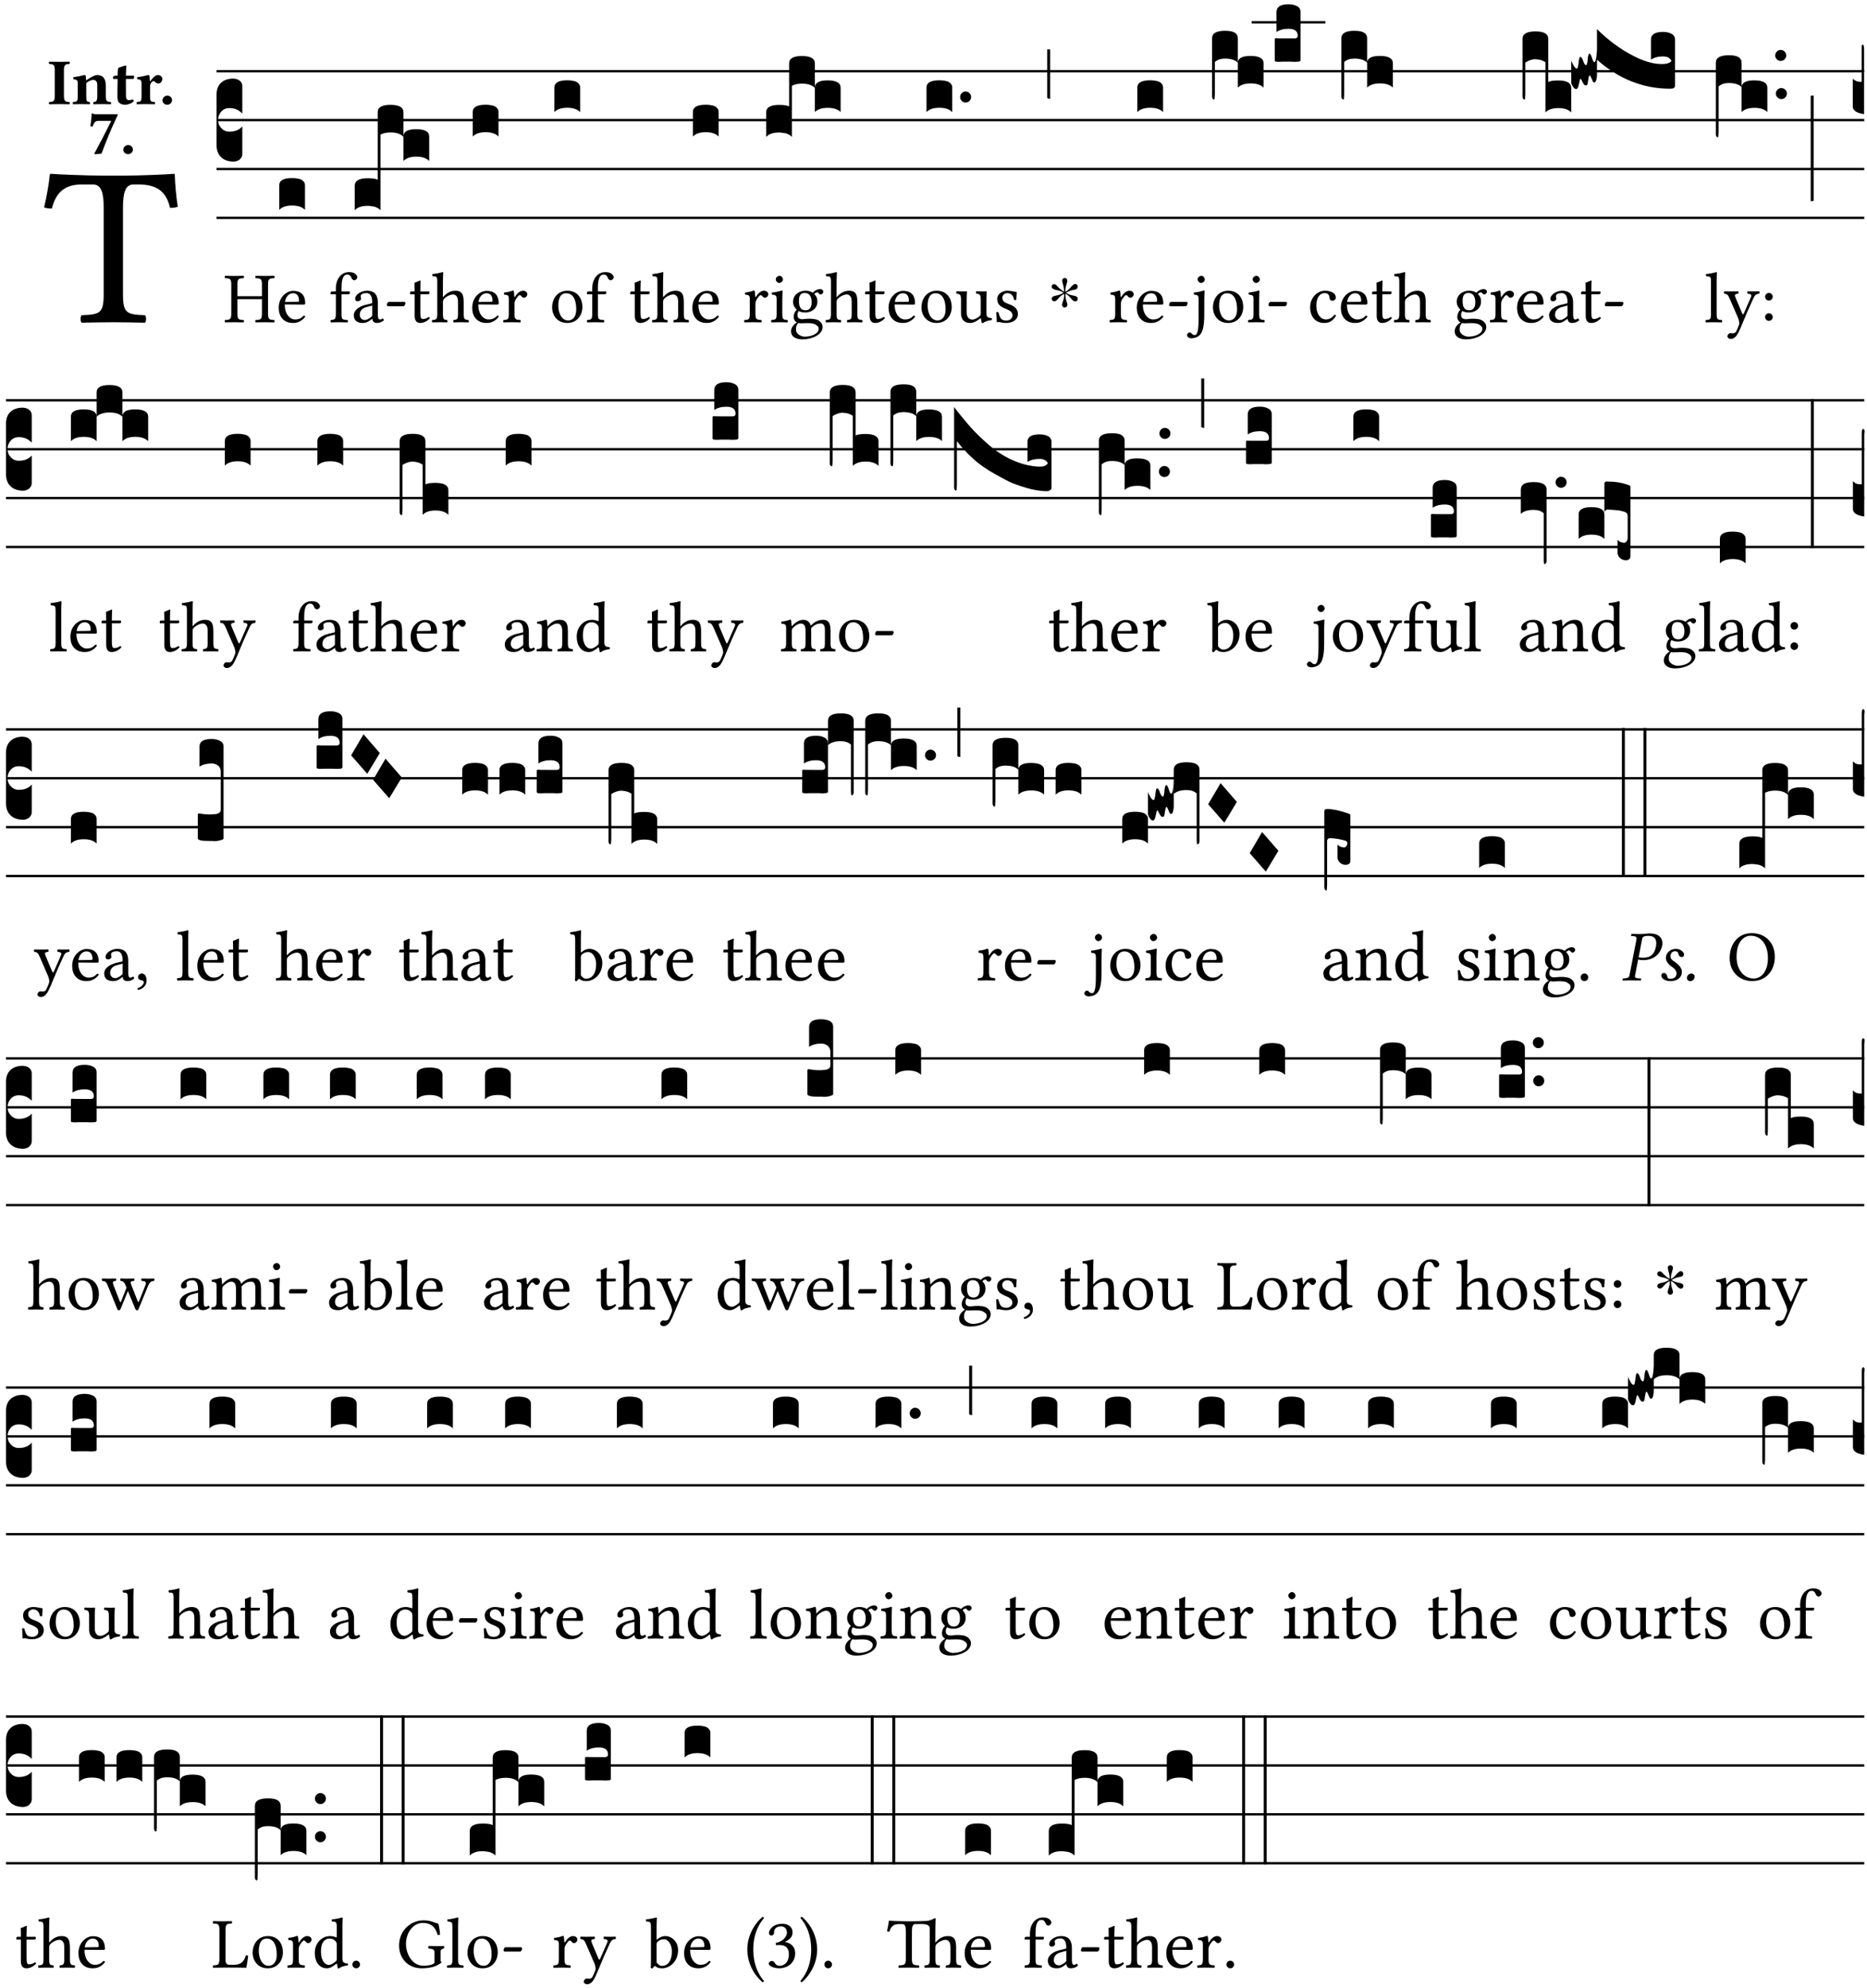 <?xml version="1.0" encoding="UTF-8" standalone="no"?>
<!DOCTYPE svg PUBLIC "-//W3C//DTD SVG 1.1//EN" "http://www.w3.org/Graphics/SVG/1.1/DTD/svg11.dtd">
<svg xmlns="http://www.w3.org/2000/svg" xmlns:xlink="http://www.w3.org/1999/xlink" version="1.1" width="311pt" height="331pt" viewBox="0 0 311 331">
<g enable-background="new">
<clipPath id="cp0">
<path transform="matrix(1,0,0,-1,-71,5598)" d="M 0 0 L 453.543 0 L 453.543 5669.291 L 0 5669.291 Z "/>
</clipPath>
<g clip-path="url(#cp0)">
<symbol id="font_1_35">
<path d="M .347 .124 L .347 .506 C .347 .57 .357 .608 .393 .608 L .415 .608 C .49 .608 .537 .582 .554 .505 C .565 .505 .579 .506 .588 .51 C .581 .556 .576 .607 .575 .652 C .575 .653 .573 .655 .572 .655 C .538 .652 .427 .647 .348 .647 L .262 .647 C .185 .647 .067 .652 .029 .655 C .027 .655 .025 .653 .025 .652 C .021 .607 .011 .555 0 .507 C .01 .503 .022 .502 .034 .502 C .054 .582 .1 .608 .166 .608 L .215 .608 C .252 .608 .262 .57 .262 .509 L .262 .124 C .262 .041 .245 .036 .165 .033 C .159 .027 .159 .006 .165 0 C .214 .001 .264 .002 .305 .002 C .343 .002 .394 .001 .444 0 C .45 .006 .45 .027 .444 .033 C .364 .036 .347 .041 .347 .124 Z "/>
</symbol>
<use xlink:href="#font_1_35" transform="matrix(37.858,0,0,-37.858,7.35,53.734)"/>
<symbol id="font_2_2a">
<path d="M .093 .525 L .093 .124 C .093 .041 .065 .037 .01 .034 C 0 .028 0 .006 .01 0 C .05 .001 .124 .002 .164 .002 C .204 .002 .276 .001 .316 0 C .326 .006 .326 .028 .316 .034 C .261 .037 .233 .041 .233 .124 L .233 .525 C .233 .608 .261 .612 .316 .615 C .326 .621 .326 .643 .316 .649 C .276 .648 .204 .647 .164 .647 C .124 .647 .05 .648 .01 .649 C 0 .643 0 .621 .01 .615 C .065 .612 .093 .608 .093 .525 Z "/>
</symbol>
<symbol id="font_2_4f">
<path d="M .208 .124 L .208 .323 L .208 .325 C .247 .352 .288 .372 .306 .372 C .346 .372 .376 .354 .376 .297 L .376 .13 C .376 .046 .36 .037 .319 .034 C .313 .028 .313 .006 .319 0 C .361 .001 .393 .002 .441 .002 C .496 .002 .54 .001 .583 0 C .589 .006 .589 .028 .583 .034 C .522 .037 .506 .046 .506 .13 L .506 .286 C .506 .396 .459 .446 .373 .446 C .332 .446 .261 .401 .206 .364 C .204 .399 .2 .429 .2 .429 C .199 .441 .191 .446 .177 .446 C .14 .436 .08 .422 .011 .413 C .009 .407 .011 .387 .013 .381 C .067 .375 .078 .368 .078 .311 L .078 .124 C .078 .041 .067 .039 .006 .034 C 0 .028 0 .006 .006 0 C .048 .001 .089 .002 .143 .002 C .188 .002 .217 .001 .26 0 C .266 .006 .266 .028 .26 .034 C .218 .038 .208 .041 .208 .124 Z "/>
</symbol>
<symbol id="font_2_55">
<path d="M .042 .444 C .028 .443 .012 .44 0 .429 L 0 .4 C 0 .395 .001 .394 .005 .394 L .07 .394 C .067 .293 .067 .165 .067 .115 C .067 .08 .075 .046 .097 .028 C .119 .008 .156 0 .18 0 C .235 0 .296 .028 .316 .056 C .316 .068 .31 .074 .298 .084 C .285 .074 .26 .07 .241 .07 C .219 .07 .197 .087 .197 .137 C .197 .187 .196 .294 .196 .394 L .297 .394 C .307 .394 .321 .398 .321 .407 L .321 .438 C .321 .442 .318 .444 .313 .444 L .196 .444 L .197 .478 C .199 .544 .202 .591 .202 .591 C .202 .597 .199 .599 .194 .599 C .187 .599 .149 .588 .134 .582 C .117 .575 .087 .569 .081 .56 C .074 .55 .07 .523 .07 .444 L .042 .444 Z "/>
</symbol>
<symbol id="font_2_53">
<path d="M .208 .27 C .208 .306 .219 .32 .232 .336 C .24 .345 .249 .353 .263 .353 C .273 .353 .283 .344 .292 .333 C .299 .325 .316 .317 .338 .317 C .367 .317 .396 .348 .396 .39 C .396 .416 .366 .446 .33 .446 C .295 .446 .257 .416 .211 .35 L .207 .35 C .205 .38 .2 .429 .2 .429 C .199 .437 .191 .446 .177 .446 C .129 .434 .077 .419 .011 .413 C .009 .407 .011 .388 .013 .382 C .067 .376 .078 .368 .078 .311 L .078 .124 C .078 .041 .067 .039 .006 .034 C 0 .028 0 .006 .006 0 C .048 .001 .089 .002 .143 .002 C .196 .002 .237 .001 .28 0 C .286 .006 .286 .028 .28 .034 C .219 .038 .208 .041 .208 .124 L .208 .27 Z "/>
</symbol>
<symbol id="font_2_f">
<path d="M 0 .068 C 0 .03 .032 0 .072 0 C .112 0 .146 .032 .146 .07 C .146 .109 .114 .139 .074 .139 C .034 .139 0 .107 0 .068 Z "/>
</symbol>
<symbol id="font_2_18">
<path d="M .124 .51 L .318 .51 C .252 .373 .139 .155 .061 .012 L .067 0 L .169 .01 C .236 .181 .29 .331 .419 .603 L .413 .612 L .078 .612 C .044 .612 .042 .622 .024 .626 C .021 .626 .02 .626 .02 .623 C .019 .575 .008 .478 0 .426 L .035 .423 C .057 .503 .091 .51 .124 .51 Z "/>
</symbol>
<use xlink:href="#font_2_2a" transform="matrix(10.909,0,0,-10.909,8.108,17.357)"/>
<use xlink:href="#font_2_4f" transform="matrix(10.909,0,0,-10.909,12.101,17.357)"/>
<use xlink:href="#font_2_55" transform="matrix(10.909,0,0,-10.909,18.832,17.444)"/>
<use xlink:href="#font_2_53" transform="matrix(10.909,0,0,-10.909,22.726,17.357)"/>
<use xlink:href="#font_2_f" transform="matrix(10.909,0,0,-10.909,27.068,17.444)"/>
<use xlink:href="#font_2_18" transform="matrix(10.909,0,0,-10.909,15.057,25.691)"/>
<use xlink:href="#font_2_f" transform="matrix(10.909,0,0,-10.909,20.544,25.669)"/>
<path transform="matrix(1,0,0,-1,36.074,11.86)" stroke-width=".388" stroke-linecap="butt" stroke-miterlimit="10" stroke-linejoin="miter" fill="none" stroke="#000000" d="M 0 0 L 274.47 0 "/>
<path transform="matrix(1,0,0,-1,36.074,20)" stroke-width=".388" stroke-linecap="butt" stroke-miterlimit="10" stroke-linejoin="miter" fill="none" stroke="#000000" d="M 0 0 L 274.47 0 "/>
<path transform="matrix(1,0,0,-1,36.074,28.141)" stroke-width=".388" stroke-linecap="butt" stroke-miterlimit="10" stroke-linejoin="miter" fill="none" stroke="#000000" d="M 0 0 L 274.47 0 "/>
<path transform="matrix(1,0,0,-1,36.074,36.282)" stroke-width=".388" stroke-linecap="butt" stroke-miterlimit="10" stroke-linejoin="miter" fill="none" stroke="#000000" d="M 0 0 L 274.47 0 "/>
<symbol id="font_3_d">
<path d="M 0 .106 L 0 .432 C 0 .465 .01 .491 .029 .508 C .048 .526 .075 .535 .108 .535 C .127 .534 .141 .529 .151 .52 C .161 .511 .166 .5 .166 .486 L .166 .31 L .156 .319 C .137 .336 .112 .345 .082 .345 C .054 .345 .033 .332 .019 .306 C .013 .295 .01 .282 .01 .268 C .01 .255 .013 .242 .02 .23 C .027 .219 .035 .21 .046 .203 C .057 .196 .069 .193 .082 .193 C .113 .193 .137 .201 .156 .217 L .166 .227 L .166 .05 C .166 .039 .163 .03 .157 .023 C .152 .015 .145 .009 .136 .006 C .127 .002 .118 0 .108 0 C .075 .001 .048 .01 .029 .029 C .01 .047 0 .073 0 .106 Z "/>
</symbol>
<use xlink:href="#font_3_d" transform="matrix(25.843,0,0,-25.843,36.074,26.914)"/>
<symbol id="font_1_29">
<path d="M .605 .124 L .605 .525 C .605 .608 .622 .613 .692 .616 C .698 .622 .698 .643 .692 .649 C .651 .648 .6 .647 .562 .647 C .524 .647 .477 .648 .433 .649 C .427 .643 .427 .622 .433 .616 C .503 .613 .52 .608 .52 .525 L .52 .365 L .178 .365 L .178 .525 C .178 .608 .195 .613 .265 .616 C .271 .622 .271 .643 .265 .649 C .227 .648 .186 .647 .135 .647 C .085 .647 .044 .648 .006 .649 C 0 .643 0 .622 .006 .616 C .076 .613 .093 .608 .093 .525 L .093 .124 C .093 .041 .076 .036 .006 .033 C 0 .027 0 .006 .006 0 C .05 .001 .098 .002 .136 .002 C .172 .002 .221 .001 .265 0 C .271 .006 .271 .027 .265 .033 C .195 .036 .178 .041 .178 .124 L .178 .323 L .52 .323 L .52 .124 C .52 .041 .503 .036 .433 .033 C .427 .027 .427 .006 .433 0 C .478 .001 .525 .002 .563 .002 C .6 .002 .648 .001 .692 0 C .698 .006 .698 .027 .692 .033 C .622 .036 .605 .041 .605 .124 Z "/>
</symbol>
<symbol id="font_1_46">
<path d="M .087 .292 C .106 .405 .176 .414 .2 .414 C .238 .414 .283 .393 .283 .309 C .283 .3 .279 .295 .268 .295 L .087 .292 M .349 .103 C .312 .065 .283 .049 .225 .049 C .189 .049 .147 .07 .116 .121 C .096 .154 .084 .2 .084 .258 L .35 .256 C .362 .256 .369 .262 .369 .273 C .369 .357 .339 .447 .2 .447 C .113 .447 0 .364 0 .212 C 0 .156 .014 .102 .047 .064 C .081 .024 .128 0 .2 0 C .276 0 .33 .035 .37 .087 C .367 .097 .361 .102 .349 .103 Z "/>
</symbol>
<use xlink:href="#font_1_29" transform="matrix(11.955,0,0,-11.955,37.415,53.682)"/>
<use xlink:href="#font_1_46" transform="matrix(11.955,0,0,-11.955,46.43,53.778)"/>
<symbol id="font_3_40">
<path d="M .082 .205 C .101 .205 .116 .203 .128 .2 C .141 .197 .15 .191 .156 .184 C .163 .177 .166 .169 .166 .158 L .166 0 C .148 .019 .12 .028 .083 .028 C .046 .028 .018 .019 0 0 L 0 .158 C 0 .189 .027 .205 .082 .205 Z "/>
</symbol>
<use xlink:href="#font_3_40" transform="matrix(25.843,0,0,-25.843,46.514,34.95)"/>
<symbol id="font_1_47">
<path d="M .155 .124 L .155 .392 L .248 .392 C .257 .392 .271 .396 .271 .405 L .271 .425 C .271 .429 .268 .431 .263 .431 L .155 .431 L .155 .488 C .155 .642 .201 .666 .234 .666 C .264 .666 .28 .654 .294 .619 C .302 .601 .313 .587 .334 .587 C .351 .587 .375 .608 .375 .628 C .375 .645 .364 .663 .343 .679 C .317 .697 .291 .7 .253 .7 C .169 .7 .076 .627 .076 .471 L .076 .431 L .025 .431 C .007 .431 .002 .419 .002 .411 L .002 .398 C .002 .393 .003 .392 .007 .392 L .076 .392 L .076 .124 C .076 .041 .06 .037 .006 .033 C 0 .027 0 .006 .006 0 C .041 .001 .076 .002 .116 .002 C .156 .002 .204 .001 .239 0 C .245 .006 .245 .027 .239 .033 C .161 .037 .155 .041 .155 .124 Z "/>
</symbol>
<symbol id="font_1_42">
<path d="M .257 .243 L .257 .111 C .257 .098 .251 .091 .243 .085 C .217 .064 .183 .041 .155 .041 C .105 .041 .083 .081 .083 .112 C .083 .157 .104 .203 .178 .222 L .257 .243 M .257 .058 C .263 .027 .273 0 .324 0 C .362 0 .398 .017 .419 .037 C .417 .049 .413 .057 .402 .064 C .394 .057 .377 .048 .365 .048 C .336 .048 .335 .087 .335 .133 L .335 .28 C .335 .422 .257 .449 .184 .449 C .102 .449 .019 .395 .019 .338 C .019 .314 .031 .302 .054 .302 C .083 .302 .101 .323 .101 .336 C .101 .343 .1 .35 .098 .354 C .097 .357 .096 .363 .096 .374 C .096 .405 .138 .416 .176 .416 C .21 .416 .257 .399 .257 .286 C .257 .279 .254 .275 .251 .274 L .165 .253 C .069 .229 0 .176 0 .108 C 0 .026 .056 0 .126 0 C .16 0 .191 .008 .235 .042 L .255 .058 L .257 .058 Z "/>
</symbol>
<symbol id="font_1_e">
<path d="M .231 0 C .244 0 .258 .028 .258 .04 C .258 .05 .254 .06 .244 .06 L .025 .06 C .013 .06 0 .037 0 .019 C 0 .009 .006 0 .015 0 L .231 0 Z "/>
</symbol>
<use xlink:href="#font_1_47" transform="matrix(11.955,0,0,-11.955,55.039,53.682)"/>
<use xlink:href="#font_1_42" transform="matrix(11.955,0,0,-11.955,58.936,53.778)"/>
<use xlink:href="#font_1_e" transform="matrix(11.955,0,0,-11.955,64.448,50.992)"/>
<symbol id="font_3_528">
<path d="M 0 .158 C 0 .19 .028 .206 .084 .206 C .114 .206 .135 .203 .148 .196 L .148 .631 C .148 .663 .175 .679 .23 .679 C .286 .679 .314 .663 .314 .631 L .314 .475 C .314 .506 .341 .522 .396 .522 C .452 .522 .48 .506 .48 .475 L .48 .317 C .462 .336 .434 .345 .397 .345 C .36 .345 .332 .336 .314 .317 L .314 .473 C .296 .492 .268 .501 .231 .501 C .204 .501 .183 .496 .166 .487 L .166 0 C .163 .003 .16 .005 .157 .008 C .154 .01 .151 .012 .148 .014 C .145 .015 .141 .017 .137 .019 C .134 .02 .13 .022 .126 .023 C .122 .024 .118 .024 .113 .025 C .108 .026 .103 .026 .098 .027 C .093 .028 .088 .028 .083 .028 C .046 .028 .018 .019 0 0 L 0 .158 Z "/>
</symbol>
<use xlink:href="#font_3_528" transform="matrix(25.843,0,0,-25.843,59.092,35.002)"/>
<symbol id="font_1_55">
<path d="M .018 .439 C .004 .439 0 .427 0 .419 L 0 .406 C 0 .401 .001 .4 .005 .4 L .064 .4 L .064 .099 C .064 .028 .095 0 .141 0 C .187 0 .237 .022 .276 .066 C .274 .076 .268 .082 .258 .083 C .232 .063 .202 .055 .176 .055 C .149 .055 .143 .085 .143 .147 L .143 .4 L .247 .4 C .257 .4 .271 .404 .271 .413 L .271 .433 C .271 .437 .268 .439 .263 .439 L .143 .439 L .143 .478 C .143 .543 .147 .583 .147 .583 C .147 .589 .144 .591 .139 .591 C .134 .591 .126 .587 .117 .582 C .105 .576 .095 .572 .083 .568 C .071 .565 .061 .561 .061 .555 C .061 .543 .064 .55 .064 .439 L .018 .439 Z "/>
</symbol>
<symbol id="font_1_49">
<path d="M .155 .287 C .155 .309 .164 .321 .172 .33 C .21 .367 .26 .389 .3 .389 C .32 .389 .341 .375 .353 .353 C .363 .333 .365 .306 .365 .276 L .365 .124 C .365 .042 .355 .038 .303 .033 C .298 .027 .298 .006 .303 0 C .331 .001 .365 .002 .405 .002 C .445 .002 .478 .001 .511 0 C .516 .006 .516 .027 .511 .033 C .455 .038 .444 .042 .444 .124 L .444 .273 C .444 .328 .44 .376 .417 .407 C .4 .429 .369 .441 .334 .441 C .284 .441 .225 .428 .164 .36 C .16 .356 .154 .346 .154 .36 L .155 .585 C .155 .65 .159 .69 .159 .69 C .159 .697 .155 .7 .146 .7 C .121 .69 .046 .676 .006 .673 C .004 .665 .006 .649 .012 .643 C .064 .64 .076 .645 .076 .561 L .076 .124 C .076 .041 .064 .037 .006 .033 C 0 .027 0 .006 .006 0 C .039 .001 .076 .002 .116 .002 C .154 .002 .186 .001 .214 0 C .22 .006 .22 .027 .214 .033 C .164 .037 .155 .041 .155 .124 L .155 .287 Z "/>
</symbol>
<symbol id="font_1_53">
<path d="M .156 .36 C .154 .4 .152 .425 .148 .436 C .145 .44 .144 .444 .136 .444 C .108 .433 .082 .424 .013 .415 C .011 .409 .013 .393 .015 .387 C .069 .382 .08 .377 .08 .319 L .08 .124 C .08 .041 .068 .037 .006 .033 C 0 .027 0 .006 .006 0 C .041 .001 .08 .002 .12 .002 C .16 .002 .206 .001 .241 0 C .247 .006 .247 .027 .241 .033 C .171 .038 .159 .041 .159 .124 L .159 .263 C .159 .289 .171 .312 .183 .33 C .194 .346 .217 .379 .229 .379 C .238 .379 .247 .376 .254 .366 C .262 .356 .273 .343 .291 .343 C .315 .343 .338 .368 .338 .393 C .338 .412 .32 .441 .278 .441 C .231 .441 .19 .397 .167 .358 C .161 .347 .156 .355 .156 .36 Z "/>
</symbol>
<use xlink:href="#font_1_55" transform="matrix(11.955,0,0,-11.955,68.309,53.778)"/>
<use xlink:href="#font_1_49" transform="matrix(11.955,0,0,-11.955,71.931,53.682)"/>
<use xlink:href="#font_1_46" transform="matrix(11.955,0,0,-11.955,78.662,53.778)"/>
<use xlink:href="#font_1_53" transform="matrix(11.955,0,0,-11.955,83.803,53.682)"/>
<use xlink:href="#font_3_40" transform="matrix(25.843,0,0,-25.843,78.747,22.739)"/>
<symbol id="font_1_50">
<path d="M 0 .215 C 0 .113 .068 0 .21 0 C .274 0 .322 .022 .356 .056 C .401 .099 .422 .162 .422 .224 C .422 .328 .365 .449 .212 .449 C .146 .449 .091 .422 .055 .379 C .019 .336 0 .278 0 .215 M .197 .414 C .283 .414 .336 .336 .336 .192 C .336 .066 .271 .035 .224 .035 C .12 .035 .086 .161 .086 .238 C .086 .325 .107 .414 .197 .414 Z "/>
</symbol>
<use xlink:href="#font_1_50" transform="matrix(11.955,0,0,-11.955,91.97,53.778)"/>
<use xlink:href="#font_1_47" transform="matrix(11.955,0,0,-11.955,97.745,53.682)"/>
<use xlink:href="#font_3_40" transform="matrix(25.843,0,0,-25.843,92.347,18.669)"/>
<use xlink:href="#font_1_55" transform="matrix(11.955,0,0,-11.955,104.979,53.778)"/>
<use xlink:href="#font_1_49" transform="matrix(11.955,0,0,-11.955,108.601,53.682)"/>
<use xlink:href="#font_1_46" transform="matrix(11.955,0,0,-11.955,115.332,53.778)"/>
<use xlink:href="#font_3_40" transform="matrix(25.843,0,0,-25.843,115.417,22.739)"/>
<symbol id="font_1_4a">
<path d="M .066 .601 C .066 .575 .09 .549 .114 .549 C .142 .549 .166 .575 .166 .597 C .166 .621 .145 .649 .118 .649 C .094 .649 .066 .625 .066 .601 M .157 .124 L .157 .323 C .157 .373 .161 .437 .161 .437 C .161 .441 .156 .444 .148 .444 C .119 .433 .08 .424 .011 .415 C .009 .409 .011 .393 .013 .387 C .067 .381 .078 .376 .078 .319 L .078 .124 C .078 .041 .067 .038 .006 .033 C 0 .027 0 .006 .006 0 C .039 .001 .078 .002 .118 .002 C .158 .002 .196 .001 .229 0 C .235 .006 .235 .027 .229 .033 C .168 .037 .157 .041 .157 .124 Z "/>
</symbol>
<use xlink:href="#font_1_53" transform="matrix(11.955,0,0,-11.955,123.941,53.682)"/>
<use xlink:href="#font_1_4a" transform="matrix(11.955,0,0,-11.955,128.436,53.682)"/>
<symbol id="font_3_523">
<path d="M 0 .158 C 0 .19 .028 .206 .084 .206 C .114 .206 .135 .203 .148 .196 L .148 .473 C .148 .505 .175 .521 .23 .521 C .286 .521 .314 .505 .314 .473 L .314 .317 C .314 .348 .341 .364 .396 .364 C .452 .364 .48 .348 .48 .317 L .48 .16 C .462 .178 .434 .187 .397 .187 C .36 .187 .332 .178 .314 .16 L .314 .316 C .296 .334 .268 .343 .231 .343 C .204 .343 .183 .338 .166 .329 L .166 0 C .163 .003 .16 .005 .157 .008 C .154 .01 .151 .012 .148 .014 C .145 .015 .141 .017 .137 .019 C .134 .02 .13 .022 .126 .023 C .122 .024 .118 .024 .113 .025 C .108 .026 .103 .026 .098 .027 C .093 .028 .088 .028 .083 .028 C .046 .028 .018 .019 0 0 L 0 .158 Z "/>
</symbol>
<use xlink:href="#font_3_523" transform="matrix(25.843,0,0,-25.843,127.624,22.791)"/>
<symbol id="font_1_48">
<path d="M .287 .517 C .287 .424 .24 .405 .203 .405 C .119 .405 .11 .476 .11 .54 C .11 .61 .135 .646 .19 .646 C .253 .646 .287 .6 .287 .517 M .1 .228 C .111 .225 .127 .223 .14 .223 C .171 .223 .199 .226 .213 .226 C .263 .226 .305 .225 .334 .209 C .373 .187 .385 .173 .385 .147 C .385 .075 .279 .037 .189 .037 C .153 .037 .069 .066 .069 .134 C .069 .168 .071 .193 .1 .228 M .412 .625 C .431 .625 .449 .643 .449 .663 C .449 .684 .43 .7 .403 .7 C .377 .7 .329 .683 .303 .649 C .291 .657 .258 .677 .199 .677 C .11 .677 .028 .617 .028 .525 C .028 .471 .052 .44 .08 .413 C .052 .389 .036 .346 .036 .312 C .036 .276 .056 .248 .082 .235 C .028 .203 0 .157 0 .114 C 0 .027 .082 0 .159 0 C .294 0 .44 .065 .44 .173 C .44 .205 .425 .23 .396 .254 C .357 .286 .287 .287 .25 .287 C .232 .287 .207 .285 .183 .282 C .168 .281 .158 .28 .153 .28 C .124 .28 .089 .294 .089 .337 C .089 .357 .095 .378 .107 .395 C .131 .381 .159 .374 .198 .374 C .286 .374 .367 .429 .367 .527 C .367 .574 .353 .601 .324 .631 C .331 .641 .351 .655 .364 .655 C .371 .655 .378 .652 .384 .643 C .388 .635 .401 .625 .412 .625 Z "/>
</symbol>
<symbol id="font_1_56">
<path d="M .197 .003 C .236 .003 .283 .023 .332 .063 C .337 .067 .346 .069 .347 .062 C .349 .036 .358 .003 .358 .003 C .366 0 .37 0 .377 .003 C .399 .021 .434 .036 .495 .043 C .501 .049 .501 .064 .495 .07 C .431 .075 .422 .094 .422 .143 L .422 .335 C .422 .365 .426 .438 .426 .438 C .426 .441 .423 .444 .418 .444 C .413 .443 .398 .442 .383 .442 C .351 .442 .315 .443 .281 .444 C .275 .438 .275 .417 .281 .411 C .33 .408 .343 .396 .343 .33 L .343 .137 C .343 .118 .341 .11 .327 .098 C .29 .066 .252 .05 .227 .05 C .197 .05 .147 .064 .147 .153 L .147 .335 C .147 .365 .151 .438 .151 .438 C .151 .441 .148 .444 .143 .444 C .138 .443 .123 .442 .108 .442 C .076 .442 .04 .443 .006 .444 C 0 .438 0 .417 .006 .411 C .054 .407 .068 .396 .068 .331 L .068 .139 C .068 .07 .098 .003 .197 .003 Z "/>
</symbol>
<symbol id="font_1_54">
<path d="M 0 .148 C .004 .099 .007 .052 .007 .01 C .017 .012 .027 .013 .032 .013 C .039 .013 .045 .013 .052 .011 C .079 .004 .106 0 .143 0 C .199 0 .302 .027 .302 .126 C .302 .194 .253 .234 .185 .259 C .124 .281 .085 .297 .085 .352 C .085 .393 .121 .416 .155 .416 C .177 .416 .235 .408 .248 .323 C .254 .317 .274 .318 .28 .324 C .283 .36 .285 .397 .286 .43 C .255 .435 .207 .449 .155 .449 C .081 .449 .014 .401 .014 .337 C .014 .264 .047 .233 .124 .201 C .207 .167 .226 .146 .226 .103 C .226 .054 .178 .033 .141 .033 C .102 .033 .08 .046 .07 .057 C .048 .08 .037 .124 .031 .149 C .025 .155 .006 .154 0 .148 Z "/>
</symbol>
<use xlink:href="#font_1_48" transform="matrix(11.955,0,0,-11.955,131.772,56.504)"/>
<use xlink:href="#font_1_49" transform="matrix(11.955,0,0,-11.955,137.51,53.682)"/>
<use xlink:href="#font_1_55" transform="matrix(11.955,0,0,-11.955,144.097,53.778)"/>
<use xlink:href="#font_1_46" transform="matrix(11.955,0,0,-11.955,148.019,53.778)"/>
<use xlink:href="#font_1_50" transform="matrix(11.955,0,0,-11.955,153.494,53.778)"/>
<use xlink:href="#font_1_56" transform="matrix(11.955,0,0,-11.955,159.268,53.814)"/>
<use xlink:href="#font_1_54" transform="matrix(11.955,0,0,-11.955,165.951,53.778)"/>
<symbol id="font_3_b">
<path d="M .06 .01 C .053 .003 .044 0 .035 0 C .026 0 .018 .003 .011 .01 C .004 .017 0 .025 0 .035 C 0 .046 .004 .054 .011 .061 C .018 .068 .026 .071 .035 .071 C .044 .071 .053 .068 .06 .061 C .067 .054 .071 .046 .071 .035 C .071 .025 .067 .017 .06 .01 Z "/>
</symbol>
<use xlink:href="#font_3_40" transform="matrix(25.843,0,0,-25.843,154.332,18.669)"/>
<use xlink:href="#font_3_b" transform="matrix(25.843,0,0,-25.843,159.932,17.07)"/>
<symbol id="font_4_25">
<path d="M .172 .184 L .172 .191 C .145 .174 .128 .162 .12 .155 C .113 .149 .099 .134 .078 .11 C .064 .094 .05 .086 .036 .086 C .014 .089 .002 .101 0 .121 C 0 .14 .013 .154 .039 .161 C .046 .163 .053 .165 .062 .166 C .097 .173 .128 .184 .154 .199 C .157 .201 .161 .203 .165 .206 L .154 .213 C .135 .226 .107 .236 .068 .243 C .024 .251 .001 .267 0 .29 C 0 .307 .008 .319 .023 .324 C .027 .325 .031 .326 .034 .326 C .048 .326 .064 .315 .082 .294 C .11 .263 .139 .24 .168 .223 L .172 .221 L .172 .234 C .172 .261 .167 .292 .157 .325 C .15 .348 .147 .365 .147 .376 C .147 .393 .155 .404 .171 .409 C .174 .41 .178 .411 .182 .411 C .199 .411 .21 .403 .216 .387 C .217 .383 .218 .379 .218 .374 C .218 .365 .215 .349 .208 .328 C .197 .296 .191 .268 .191 .245 L .191 .219 L .198 .223 C .221 .236 .245 .257 .27 .287 C .293 .314 .312 .328 .326 .328 C .345 .328 .356 .319 .361 .301 C .362 .297 .362 .293 .362 .289 C .362 .27 .352 .257 .331 .251 C .325 .25 .318 .248 .311 .247 C .277 .242 .244 .23 .213 .213 L .199 .205 L .207 .2 C .234 .183 .267 .172 .304 .166 C .338 .161 .357 .15 .362 .134 L .363 .122 C .363 .101 .354 .089 .336 .086 L .328 .085 C .311 .085 .291 .099 .268 .128 C .242 .159 .219 .179 .198 .188 L .191 .191 L .191 .184 C .191 .145 .198 .108 .211 .072 C .216 .058 .219 .047 .219 .04 C .219 .023 .211 .01 .195 .003 C .19 .001 .185 0 .18 0 C .165 0 .154 .008 .148 .023 C .146 .028 .145 .032 .145 .037 C .145 .049 .149 .064 .156 .083 C .167 .113 .173 .138 .173 .158 L .173 .167 L .172 .184 Z "/>
</symbol>
<use xlink:href="#font_4_25" transform="matrix(11.955,0,0,-11.955,175.185,51.207)"/>
<symbol id="font_3_2a">
<path d="M 0 .319 L .019 .319 L .019 0 C .01 .001 .003 .003 0 .007 L 0 .319 Z "/>
</symbol>
<use xlink:href="#font_3_2a" transform="matrix(25.843,0,0,-25.843,174.446,16.473)"/>
<use xlink:href="#font_1_53" transform="matrix(11.955,0,0,-11.955,184.812,53.682)"/>
<use xlink:href="#font_1_46" transform="matrix(11.955,0,0,-11.955,189.367,53.778)"/>
<use xlink:href="#font_1_e" transform="matrix(11.955,0,0,-11.955,194.747,50.992)"/>
<use xlink:href="#font_3_40" transform="matrix(25.843,0,0,-25.843,189.452,18.669)"/>
<symbol id="font_1_4b">
<path d="M .147 .822 C .147 .796 .171 .77 .195 .77 C .223 .77 .247 .796 .247 .818 C .247 .842 .226 .87 .199 .87 C .175 .87 .147 .846 .147 .822 M .161 .54 L .161 .299 C .161 .167 .157 .044 .107 .044 C .096 .044 .083 .048 .076 .055 C .066 .065 .054 .081 .032 .081 C .021 .081 0 .061 0 .043 C 0 .014 .036 0 .055 0 C .076 0 .128 .003 .165 .034 C .212 .072 .24 .144 .24 .333 L .24 .544 C .24 .594 .244 .658 .244 .658 C .244 .662 .239 .665 .231 .665 C .203 .654 .163 .645 .094 .636 C .092 .63 .094 .614 .096 .608 C .15 .603 .161 .597 .161 .54 Z "/>
</symbol>
<use xlink:href="#font_1_4b" transform="matrix(11.955,0,0,-11.955,197.736,56.324)"/>
<use xlink:href="#font_1_50" transform="matrix(11.955,0,0,-11.955,202.052,53.778)"/>
<use xlink:href="#font_1_4a" transform="matrix(11.955,0,0,-11.955,207.874,53.682)"/>
<use xlink:href="#font_1_e" transform="matrix(11.955,0,0,-11.955,211.305,50.992)"/>
<symbol id="font_3_1ae">
<path d="M 0 .021 L 0 .395 C 0 .427 .028 .443 .084 .443 C .112 .443 .133 .439 .146 .431 C .159 .423 .166 .411 .166 .395 L .166 .241 C .17 .268 .197 .281 .248 .281 C .304 .281 .332 .265 .332 .234 L .332 .077 C .314 .095 .286 .104 .249 .104 C .212 .104 .184 .095 .166 .077 L .166 .238 C .149 .255 .121 .264 .083 .264 C .056 .264 .035 .257 .018 .242 L .018 .047 C .018 .035 .018 .026 .017 .02 C .017 .014 .017 .01 .016 .007 C .016 .004 .016 .002 .015 .001 C .014 0 .013 0 .011 0 C .008 .001 .005 .003 .003 .007 C .001 .01 0 .015 0 .021 Z "/>
</symbol>
<use xlink:href="#font_3_1ae" transform="matrix(25.843,0,0,-25.843,201.904,16.577)"/>
<path transform="matrix(1,0,0,-1,208.5,3.719)" stroke-width=".388" stroke-linecap="butt" stroke-miterlimit="10" stroke-linejoin="miter" fill="none" stroke="#000000" d="M 0 0 L 12.274 0 "/>
<symbol id="font_3_104">
<path d="M .131 0 C .126 0 .118 0 .107 .001 C .096 .001 .087 .001 .078 .001 C .07 .001 .06 .001 .049 .001 C .038 0 .031 0 .028 0 C .016 0 .008 .001 .005 .002 C .002 .003 0 .005 0 .009 L 0 .143 C 0 .149 .002 .152 .006 .152 L .01 .152 C .015 .151 .036 .151 .075 .151 L .109 .151 C .12 .151 .128 .151 .132 .151 C .137 .152 .14 .153 .143 .155 C .146 .158 .148 .162 .148 .168 C .148 .198 .128 .213 .089 .213 C .057 .213 .031 .206 .011 .192 L .011 .321 C .011 .354 .037 .371 .089 .371 C .11 .371 .128 .367 .143 .359 C .158 .352 .166 .339 .166 .321 L .166 .01 C .166 .008 .165 .006 .164 .005 C .163 .004 .161 .003 .158 .002 C .155 .001 .151 .001 .146 .001 C .142 0 .137 0 .131 0 Z "/>
</symbol>
<use xlink:href="#font_3_104" transform="matrix(25.843,0,0,-25.843,212.35,10.297)"/>
<symbol id="font_1_44">
<path d="M .361 .101 C .357 .11 .349 .114 .34 .115 C .306 .071 .263 .049 .22 .049 C .147 .049 .086 .123 .086 .24 C .086 .35 .134 .416 .2 .416 C .259 .416 .267 .381 .271 .346 C .274 .319 .288 .31 .309 .31 C .33 .31 .358 .323 .358 .354 C .358 .409 .301 .449 .205 .449 C .106 .449 0 .36 0 .218 C 0 .089 .072 0 .198 0 C .258 0 .311 .019 .361 .101 Z "/>
</symbol>
<use xlink:href="#font_1_44" transform="matrix(11.955,0,0,-11.955,218.241,53.778)"/>
<use xlink:href="#font_1_46" transform="matrix(11.955,0,0,-11.955,223.358,53.778)"/>
<use xlink:href="#font_1_55" transform="matrix(11.955,0,0,-11.955,228.559,53.778)"/>
<use xlink:href="#font_1_49" transform="matrix(11.955,0,0,-11.955,232.181,53.682)"/>
<use xlink:href="#font_3_1ae" transform="matrix(25.843,0,0,-25.843,223.443,16.577)"/>
<use xlink:href="#font_1_48" transform="matrix(11.955,0,0,-11.955,242.321,56.504)"/>
<use xlink:href="#font_1_53" transform="matrix(11.955,0,0,-11.955,248.155,53.682)"/>
<use xlink:href="#font_1_46" transform="matrix(11.955,0,0,-11.955,252.71,53.778)"/>
<use xlink:href="#font_1_42" transform="matrix(11.955,0,0,-11.955,258.042,53.778)"/>
<use xlink:href="#font_1_55" transform="matrix(11.955,0,0,-11.955,263.374,53.778)"/>
<use xlink:href="#font_1_e" transform="matrix(11.955,0,0,-11.955,267.331,50.992)"/>
<symbol id="font_3_1af">
<path d="M 0 .104 L 0 .474 C 0 .506 .028 .522 .084 .522 C .139 .522 .166 .506 .166 .474 L .166 .196 C .179 .203 .2 .206 .23 .206 C .286 .206 .314 .19 .314 .158 L .314 0 C .296 .019 .268 .028 .231 .028 C .194 .028 .166 .019 .148 0 L .148 .323 C .144 .326 .14 .329 .135 .331 C .13 .333 .125 .335 .12 .337 C .115 .338 .109 .34 .102 .341 C .096 .342 .09 .342 .083 .343 C .071 .343 .058 .34 .045 .335 C .032 .33 .023 .325 .018 .321 L .018 .13 C .018 .118 .018 .109 .017 .103 C .017 .097 .017 .093 .016 .09 C .016 .087 .016 .085 .015 .084 C .014 .083 .013 .083 .011 .083 C .008 .084 .005 .086 .003 .09 C .001 .093 0 .098 0 .104 Z "/>
</symbol>
<symbol id="font_3_dac">
<path d="M 0 .046 L 0 .185 C .001 .183 .002 .179 .004 .174 C .007 .169 .009 .165 .011 .161 C .013 .157 .015 .152 .018 .148 C .021 .143 .024 .139 .027 .137 C .03 .134 .033 .133 .036 .133 C .039 .133 .041 .135 .042 .14 C .044 .145 .045 .151 .046 .159 C .047 .166 .048 .173 .049 .181 C .05 .188 .051 .194 .052 .2 C .054 .205 .056 .208 .059 .208 C .065 .208 .071 .2 .077 .182 C .083 .164 .089 .155 .096 .155 C .101 .155 .104 .167 .106 .191 C .108 .215 .112 .228 .117 .229 C .123 .229 .129 .219 .134 .201 C .14 .182 .145 .173 .149 .174 C .152 .174 .154 .176 .155 .18 C .157 .184 .159 .189 .16 .197 C .161 .205 .162 .211 .163 .217 C .164 .223 .164 .23 .165 .24 C .166 .249 .166 .254 .166 .255 L .166 .094 C .166 .08 .164 .068 .161 .058 C .158 .048 .154 .043 .148 .043 C .144 .043 .14 .047 .137 .055 C .134 .063 .13 .07 .127 .078 C .124 .085 .121 .088 .118 .088 C .115 .088 .112 .077 .109 .056 C .107 .034 .103 .024 .096 .024 C .089 .024 .084 .027 .079 .035 C .075 .042 .071 .049 .068 .056 C .065 .063 .062 .066 .059 .066 C .057 .066 .054 .055 .05 .034 C .046 .012 .04 .001 .033 .001 C .026 -0 .018 .005 .011 .017 C .004 .027 0 .037 0 .046 M .592 .211 C .56 .211 .534 .204 .514 .19 L .514 .32 C .514 .352 .54 .369 .592 .369 C .613 .369 .631 .365 .646 .357 C .661 .349 .669 .337 .669 .32 L .669 .022 C .669 .009 .659 .003 .638 .003 C .465 .003 .307 .065 .166 .19 L .166 .387 C .239 .315 .315 .259 .396 .217 C .466 .18 .528 .162 .582 .162 C .617 .162 .639 .169 .646 .183 C .637 .201 .619 .211 .592 .211 Z "/>
</symbol>
<use xlink:href="#font_3_1af" transform="matrix(25.843,0,0,-25.843,253.614,18.722)"/>
<use xlink:href="#font_3_dac" transform="matrix(25.843,0,0,-25.843,261.729,14.849)"/>
<symbol id="font_1_4d">
<path d="M .078 .124 C .078 .041 .067 .036 .006 .033 C 0 .027 0 .006 .006 0 C .041 .001 .078 .002 .118 .002 C .158 .002 .196 .001 .229 0 C .235 .006 .235 .027 .229 .033 C .168 .036 .157 .041 .157 .124 L .157 .585 C .157 .65 .161 .69 .161 .69 C .161 .697 .157 .7 .148 .7 C .123 .69 .048 .676 .008 .673 C .006 .665 .008 .649 .014 .643 C .072 .639 .078 .636 .078 .561 L .078 .124 Z "/>
</symbol>
<symbol id="font_1_5a">
<path d="M .194 .072 C .209 .099 .222 .128 .235 .158 C .315 .351 .359 .453 .412 .566 C .431 .608 .446 .624 .493 .63 C .499 .636 .499 .657 .493 .663 C .473 .662 .45 .661 .422 .661 C .392 .661 .361 .662 .331 .663 C .325 .657 .325 .636 .331 .63 C .362 .627 .395 .621 .379 .585 L .279 .356 C .272 .339 .264 .337 .255 .357 L .167 .565 C .149 .607 .144 .625 .2 .63 C .206 .636 .206 .657 .2 .663 C .163 .662 .123 .661 .087 .661 C .053 .661 .026 .662 .006 .663 C 0 .657 0 .636 .006 .63 C .045 .625 .058 .616 .084 .555 L .198 .292 C .206 .271 .222 .226 .212 .198 C .2 .164 .188 .137 .173 .106 C .162 .086 .148 .077 .123 .077 C .109 .077 .105 .08 .094 .08 C .065 .08 .05 .05 .05 .037 C .05 .016 .07 0 .097 0 C .118 0 .158 .008 .194 .072 Z "/>
</symbol>
<symbol id="font_1_1b">
<path d="M 0 .336 C 0 .307 .024 .283 .053 .283 C .082 .283 .106 .307 .106 .336 C .106 .365 .082 .389 .053 .389 C .024 .389 0 .365 0 .336 M 0 .053 C 0 .024 .024 0 .053 0 C .082 0 .106 .024 .106 .053 C .106 .082 .082 .106 .053 .106 C .024 .106 0 .082 0 .053 Z "/>
</symbol>
<use xlink:href="#font_1_4d" transform="matrix(11.955,0,0,-11.955,284.079,53.682)"/>
<use xlink:href="#font_1_5a" transform="matrix(11.955,0,0,-11.955,287.152,56.432)"/>
<use xlink:href="#font_1_1b" transform="matrix(11.955,0,0,-11.955,294.026,53.431)"/>
<symbol id="font_3_1b3">
<path d="M 0 .021 L 0 .48 C 0 .512 .028 .528 .084 .528 C .112 .528 .133 .524 .146 .516 C .159 .508 .166 .496 .166 .48 L .166 .326 C .17 .353 .197 .366 .248 .366 C .304 .366 .332 .35 .332 .319 L .332 .162 C .314 .18 .286 .189 .249 .189 C .212 .189 .184 .18 .166 .162 L .166 .323 C .149 .34 .121 .349 .083 .349 C .056 .349 .035 .342 .018 .327 L .018 .047 C .018 .035 .018 .026 .017 .02 C .017 .014 .017 .01 .016 .007 C .016 .004 .016 .002 .015 .001 C .014 0 .013 0 .011 0 C .008 .001 .006 .002 .004 .004 C .003 .005 .002 .008 .001 .011 C 0 .014 0 .017 0 .021 Z "/>
</symbol>
<symbol id="font_3_34">
<path d="M .019 .682 L .019 .003 C .009 .002 .003 .001 0 0 L 0 .679 C .003 .681 .01 .682 .019 .682 Z "/>
</symbol>
<symbol id="font_3_16">
<path d="M 0 .049 L 0 .228 C .009 .22 .018 .215 .025 .212 C .032 .209 .043 .208 .057 .208 L .057 .429 C .057 .442 .059 .448 .064 .448 L .065 .448 C .07 .447 .073 .437 .073 .416 L .073 0 C .024 .007 0 .024 0 .049 Z "/>
</symbol>
<use xlink:href="#font_3_1b3" transform="matrix(25.843,0,0,-25.843,285.821,22.843)"/>
<use xlink:href="#font_3_b" transform="matrix(25.843,0,0,-25.843,295.818,16.498)"/>
<use xlink:href="#font_3_b" transform="matrix(25.843,0,0,-25.843,295.71,10.148)"/>
<use xlink:href="#font_3_34" transform="matrix(25.843,0,0,-25.843,301.62,33.529)"/>
<use xlink:href="#font_3_16" transform="matrix(25.843,0,0,-25.843,308.631,19.005)"/>
<path transform="matrix(1,0,0,-1,1,66.654)" stroke-width=".388" stroke-linecap="butt" stroke-miterlimit="10" stroke-linejoin="miter" fill="none" stroke="#000000" d="M 0 0 L 309.543 0 "/>
<path transform="matrix(1,0,0,-1,1,74.795)" stroke-width=".388" stroke-linecap="butt" stroke-miterlimit="10" stroke-linejoin="miter" fill="none" stroke="#000000" d="M 0 0 L 309.543 0 "/>
<path transform="matrix(1,0,0,-1,1,82.936)" stroke-width=".388" stroke-linecap="butt" stroke-miterlimit="10" stroke-linejoin="miter" fill="none" stroke="#000000" d="M 0 0 L 309.543 0 "/>
<path transform="matrix(1,0,0,-1,1,91.076)" stroke-width=".388" stroke-linecap="butt" stroke-miterlimit="10" stroke-linejoin="miter" fill="none" stroke="#000000" d="M 0 0 L 309.543 0 "/>
<use xlink:href="#font_3_d" transform="matrix(25.843,0,0,-25.843,1,81.708)"/>
<use xlink:href="#font_1_4d" transform="matrix(11.955,0,0,-11.955,8.329,108.477)"/>
<use xlink:href="#font_1_46" transform="matrix(11.955,0,0,-11.955,11.725,108.573)"/>
<use xlink:href="#font_1_55" transform="matrix(11.955,0,0,-11.955,16.925,108.573)"/>
<symbol id="font_3_51e">
<path d="M 0 .158 C 0 .189 .027 .205 .082 .205 C .138 .205 .166 .189 .166 .158 L .166 0 C .148 .019 .12 .028 .083 .028 C .046 .028 .018 .019 0 0 L 0 .158 M .166 .315 C .166 .346 .193 .362 .248 .362 C .304 .362 .332 .346 .332 .315 L .332 .158 C .314 .176 .286 .185 .249 .185 C .212 .185 .184 .176 .166 .158 L .166 .315 M .332 .158 C .332 .189 .359 .205 .414 .205 C .47 .205 .498 .189 .498 .158 L .498 0 C .48 .019 .452 .028 .415 .028 C .378 .028 .35 .019 .332 0 L .332 .158 Z "/>
</symbol>
<use xlink:href="#font_3_51e" transform="matrix(25.843,0,0,-25.843,11.809,73.465)"/>
<use xlink:href="#font_1_55" transform="matrix(11.955,0,0,-11.955,26.609,108.573)"/>
<use xlink:href="#font_1_49" transform="matrix(11.955,0,0,-11.955,30.231,108.477)"/>
<use xlink:href="#font_1_5a" transform="matrix(11.955,0,0,-11.955,36.639,111.227)"/>
<use xlink:href="#font_3_40" transform="matrix(25.843,0,0,-25.843,37.453,77.534)"/>
<use xlink:href="#font_1_47" transform="matrix(11.955,0,0,-11.955,48.821,108.477)"/>
<use xlink:href="#font_1_42" transform="matrix(11.955,0,0,-11.955,52.718,108.573)"/>
<use xlink:href="#font_3_40" transform="matrix(25.843,0,0,-25.843,52.875,77.534)"/>
<use xlink:href="#font_1_55" transform="matrix(11.955,0,0,-11.955,58.051,108.573)"/>
<use xlink:href="#font_1_49" transform="matrix(11.955,0,0,-11.955,61.673,108.477)"/>
<use xlink:href="#font_1_46" transform="matrix(11.955,0,0,-11.955,68.404,108.573)"/>
<use xlink:href="#font_1_53" transform="matrix(11.955,0,0,-11.955,73.545,108.477)"/>
<symbol id="font_3_1b4">
<path d="M 0 .021 L 0 .476 C 0 .508 .028 .524 .084 .524 C .139 .524 .166 .508 .166 .476 L .166 .198 C .179 .205 .2 .208 .23 .208 C .286 .208 .314 .192 .314 .16 L .314 .002 C .296 .021 .268 .03 .231 .03 C .194 .03 .166 .021 .148 .002 L .148 .325 C .144 .328 .14 .331 .135 .333 C .13 .335 .125 .337 .12 .339 C .115 .34 .109 .342 .102 .343 C .096 .344 .09 .344 .083 .345 C .071 .345 .058 .342 .045 .337 C .032 .332 .023 .327 .018 .323 L .018 .047 C .018 .035 .018 .026 .017 .02 C .017 .014 .017 .01 .016 .007 C .016 .004 .016 .002 .015 .001 C .014 0 .013 0 .011 0 C .008 .001 .006 .002 .004 .004 C .003 .005 .002 .008 .001 .011 C 0 .014 0 .017 0 .021 Z "/>
</symbol>
<use xlink:href="#font_3_1b4" transform="matrix(25.843,0,0,-25.843,66.576,85.778)"/>
<symbol id="font_1_4f">
<path d="M .164 .36 C .157 .353 .152 .35 .152 .36 C .151 .387 .148 .425 .144 .436 C .141 .44 .14 .444 .132 .444 C .104 .433 .078 .424 .009 .415 C .007 .409 .009 .393 .011 .387 C .065 .382 .076 .377 .076 .319 L .076 .124 C .076 .042 .066 .038 .006 .033 C 0 .027 0 .006 .006 0 C .036 .001 .076 .002 .116 .002 C .156 .002 .186 .001 .216 0 C .222 .006 .222 .027 .216 .033 C .165 .038 .155 .042 .155 .124 L .155 .288 C .155 .309 .164 .321 .172 .33 C .21 .367 .255 .389 .294 .389 C .314 .389 .335 .376 .347 .353 C .357 .333 .359 .306 .359 .276 L .359 .124 C .359 .042 .349 .038 .297 .033 C .292 .027 .292 .006 .297 0 C .327 .001 .359 .002 .399 .002 C .439 .002 .475 .001 .505 0 C .51 .006 .51 .027 .505 .033 C .449 .038 .438 .042 .438 .124 L .438 .273 C .438 .328 .434 .376 .411 .407 C .394 .429 .363 .441 .328 .441 C .279 .441 .223 .428 .164 .36 Z "/>
</symbol>
<symbol id="font_1_45">
<path d="M .306 .137 C .306 .118 .304 .11 .29 .098 C .253 .066 .221 .05 .196 .05 C .142 .05 .086 .109 .086 .234 C .086 .306 .1 .346 .115 .367 C .146 .414 .188 .417 .208 .417 C .244 .417 .269 .404 .289 .381 C .303 .365 .306 .358 .306 .327 L .306 .137 M .295 .063 C .299 .067 .309 .069 .31 .062 C .312 .037 .321 .003 .321 .003 C .329 0 .334 0 .34 .003 C .362 .021 .397 .036 .458 .043 C .464 .049 .464 .064 .458 .07 C .394 .075 .385 .094 .385 .143 L .385 .596 C .385 .661 .389 .701 .389 .701 C .389 .708 .385 .711 .376 .711 C .351 .701 .276 .687 .236 .684 C .234 .676 .236 .66 .242 .654 C .294 .651 .306 .656 .306 .572 L .306 .444 C .306 .437 .304 .435 .297 .435 C .293 .435 .252 .452 .219 .452 C .153 .452 .109 .43 .069 .392 C .026 .349 0 .29 0 .216 C 0 .093 .062 .003 .17 .003 C .209 .003 .246 .023 .295 .063 Z "/>
</symbol>
<use xlink:href="#font_1_42" transform="matrix(11.955,0,0,-11.955,84.088,108.573)"/>
<use xlink:href="#font_1_4f" transform="matrix(11.955,0,0,-11.955,89.361,108.477)"/>
<use xlink:href="#font_1_45" transform="matrix(11.955,0,0,-11.955,96.067,108.609)"/>
<use xlink:href="#font_3_40" transform="matrix(25.843,0,0,-25.843,84.245,77.534)"/>
<use xlink:href="#font_1_55" transform="matrix(11.955,0,0,-11.955,107.856,108.573)"/>
<use xlink:href="#font_1_49" transform="matrix(11.955,0,0,-11.955,111.478,108.477)"/>
<use xlink:href="#font_1_5a" transform="matrix(11.955,0,0,-11.955,117.886,111.227)"/>
<use xlink:href="#font_3_104" transform="matrix(25.843,0,0,-25.843,118.7,73.232)"/>
<symbol id="font_1_4e">
<path d="M .15 .36 C .148 .389 .146 .425 .142 .436 C .139 .44 .138 .444 .13 .444 C .102 .433 .076 .424 .007 .415 C .005 .409 .007 .393 .009 .387 C .063 .382 .074 .377 .074 .319 L .074 .124 C .074 .042 .061 .037 .006 .033 C 0 .027 0 .006 .006 0 C .036 .001 .074 .002 .114 .002 C .154 .002 .184 .001 .214 0 C .22 .006 .22 .027 .214 .033 C .164 .038 .153 .042 .153 .124 L .153 .288 C .153 .309 .162 .321 .17 .33 C .209 .368 .247 .389 .278 .389 C .316 .389 .344 .365 .344 .298 L .344 .124 C .344 .042 .336 .037 .282 .033 C .277 .027 .277 .006 .282 0 C .307 .001 .344 .002 .384 .002 C .424 .002 .457 .001 .482 0 C .487 .006 .487 .027 .482 .033 C .432 .037 .423 .042 .423 .124 L .423 .283 C .423 .297 .423 .311 .422 .323 C .47 .376 .515 .389 .554 .389 C .592 .389 .614 .367 .614 .3 L .614 .124 C .614 .042 .604 .037 .552 .033 C .547 .027 .547 .006 .552 0 C .577 .001 .614 .002 .654 .002 C .694 .002 .729 .001 .757 0 C .762 .006 .762 .027 .757 .033 C .702 .037 .693 .042 .693 .124 L .693 .282 C .693 .371 .678 .441 .59 .441 C .538 .441 .477 .422 .425 .367 C .422 .364 .416 .359 .414 .367 C .404 .408 .366 .441 .314 .441 C .256 .441 .203 .406 .162 .36 C .157 .354 .15 .348 .15 .36 Z "/>
</symbol>
<use xlink:href="#font_1_4e" transform="matrix(11.955,0,0,-11.955,130.068,108.477)"/>
<use xlink:href="#font_1_50" transform="matrix(11.955,0,0,-11.955,139.764,108.573)"/>
<use xlink:href="#font_1_e" transform="matrix(11.955,0,0,-11.955,145.777,105.787)"/>
<symbol id="font_3_749">
<path d="M .553 .158 C .58 .158 .597 .166 .604 .181 C .6 .189 .593 .196 .584 .201 C .575 .206 .564 .208 .551 .208 C .519 .208 .493 .201 .473 .188 L .473 .317 C .473 .35 .499 .366 .551 .366 C .572 .366 .59 .362 .605 .355 C .62 .347 .628 .334 .628 .317 L .628 .02 C .628 .015 .625 .011 .619 .007 C .614 .002 .606 0 .597 0 C .555 0 .509 .008 .46 .023 C .411 .038 .375 .051 .351 .063 C .327 .075 .298 .091 .264 .11 C .208 .141 .161 .174 .124 .208 C .087 .241 .052 .279 .018 .322 L .018 .051 C .018 .039 .018 .03 .017 .024 C .017 .018 .017 .014 .016 .011 C .016 .008 .016 .006 .015 .005 C .014 .004 .013 .004 .011 .004 C .008 .005 .005 .007 .003 .011 C .001 .014 0 .019 0 .025 L 0 .542 C .031 .501 .061 .465 .089 .432 C .117 .399 .149 .366 .186 .332 C .223 .297 .259 .268 .294 .245 C .329 .222 .368 .202 .411 .186 C .454 .17 .498 .161 .541 .158 L .553 .158 Z "/>
</symbol>
<use xlink:href="#font_3_1b4" transform="matrix(25.843,0,0,-25.843,138.229,77.637)"/>
<use xlink:href="#font_3_1b3" transform="matrix(25.843,0,0,-25.843,148.334,77.637)"/>
<use xlink:href="#font_3_749" transform="matrix(25.843,0,0,-25.843,158.93,81.786)"/>
<use xlink:href="#font_1_55" transform="matrix(11.955,0,0,-11.955,174.756,108.573)"/>
<use xlink:href="#font_1_49" transform="matrix(11.955,0,0,-11.955,178.378,108.477)"/>
<use xlink:href="#font_1_46" transform="matrix(11.955,0,0,-11.955,185.109,108.573)"/>
<use xlink:href="#font_1_53" transform="matrix(11.955,0,0,-11.955,190.25,108.477)"/>
<use xlink:href="#font_3_1b3" transform="matrix(25.843,0,0,-25.843,183.049,85.778)"/>
<use xlink:href="#font_3_b" transform="matrix(25.843,0,0,-25.843,193.046,79.433)"/>
<use xlink:href="#font_3_b" transform="matrix(25.843,0,0,-25.843,193.133,73.084)"/>
<use xlink:href="#font_3_2a" transform="matrix(25.843,0,0,-25.843,200.1,71.267)"/>
<symbol id="font_1_43">
<path d="M .168 .375 C .194 .398 .224 .407 .253 .407 C .314 .407 .364 .333 .364 .236 C .364 .122 .318 .036 .223 .036 C .192 .036 .171 .058 .151 .083 L .151 .333 C .151 .354 .155 .363 .168 .375 M .161 .406 C .154 .4 .151 .402 .151 .411 L .151 .595 C .151 .66 .155 .7 .155 .7 C .155 .707 .151 .71 .142 .71 C .117 .7 .042 .686 .002 .683 C 0 .675 .002 .659 .008 .653 C .06 .65 .072 .655 .072 .571 L .072 .083 C .072 .044 .071 .026 .068 .012 C .073 .004 .078 0 .09 0 C .096 .005 .106 .015 .113 .024 C .124 .036 .13 .036 .141 .026 C .163 .007 .193 .002 .229 .002 C .331 .002 .45 .095 .45 .254 C .45 .376 .36 .451 .273 .451 C .23 .451 .192 .434 .161 .406 Z "/>
</symbol>
<use xlink:href="#font_1_43" transform="matrix(11.955,0,0,-11.955,201.09,108.597)"/>
<use xlink:href="#font_1_46" transform="matrix(11.955,0,0,-11.955,207.474,108.573)"/>
<use xlink:href="#font_3_104" transform="matrix(25.843,0,0,-25.843,207.558,77.302)"/>
<use xlink:href="#font_1_4b" transform="matrix(11.955,0,0,-11.955,217.707,111.119)"/>
<use xlink:href="#font_1_50" transform="matrix(11.955,0,0,-11.955,222.023,108.573)"/>
<use xlink:href="#font_1_5a" transform="matrix(11.955,0,0,-11.955,227.594,111.227)"/>
<use xlink:href="#font_3_40" transform="matrix(25.843,0,0,-25.843,225.437,73.465)"/>
<use xlink:href="#font_1_47" transform="matrix(11.955,0,0,-11.955,233.87,108.477)"/>
<use xlink:href="#font_1_56" transform="matrix(11.955,0,0,-11.955,237.576,108.609)"/>
<use xlink:href="#font_1_4d" transform="matrix(11.955,0,0,-11.955,243.889,108.477)"/>
<use xlink:href="#font_3_104" transform="matrix(25.843,0,0,-25.843,238.366,89.513)"/>
<use xlink:href="#font_1_42" transform="matrix(11.955,0,0,-11.955,253.177,108.573)"/>
<use xlink:href="#font_1_4f" transform="matrix(11.955,0,0,-11.955,258.45,108.477)"/>
<use xlink:href="#font_1_45" transform="matrix(11.955,0,0,-11.955,265.156,108.609)"/>
<symbol id="font_3_f3">
<path d="M 0 .48 C 0 .496 .007 .508 .02 .516 C .034 .524 .055 .528 .083 .528 C .138 .528 .166 .512 .166 .48 L .166 .021 C .166 .009 .162 .002 .155 0 C .153 0 .152 0 .151 .001 C .15 .002 .15 .004 .149 .007 C .149 .01 .149 .014 .148 .02 C .148 .026 .148 .035 .148 .047 L .148 .327 C .131 .342 .11 .349 .083 .349 C .045 .349 .017 .34 0 .323 L 0 .48 Z "/>
</symbol>
<symbol id="font_3_600">
<path d="M 0 .295 C 0 .326 .027 .342 .082 .342 C .138 .342 .166 .326 .166 .295 L .166 .137 C .148 .156 .12 .165 .083 .165 C .046 .165 .018 .156 0 .137 L 0 .295 M .166 .311 L .166 .497 C .166 .499 .168 .501 .171 .504 C .174 .507 .179 .508 .186 .507 C .234 .507 .279 .5 .32 .485 C .329 .482 .334 .478 .334 .474 L .334 .025 C .334 .018 .331 .012 .326 .007 C .321 .002 .313 0 .304 0 C .289 0 .277 .005 .266 .015 C .256 .025 .251 .036 .251 .049 L .251 .131 C .262 .119 .276 .113 .294 .112 C .299 .112 .304 .115 .309 .122 C .314 .129 .316 .136 .316 .143 L .316 .287 C .315 .297 .311 .304 .304 .308 C .297 .312 .284 .316 .265 .32 C .261 .321 .248 .322 .226 .324 C .205 .326 .191 .327 .185 .327 C .182 .327 .179 .325 .174 .321 C .169 .318 .167 .314 .166 .311 Z "/>
</symbol>
<use xlink:href="#font_3_f3" transform="matrix(25.843,0,0,-25.843,253.334,93.919)"/>
<use xlink:href="#font_3_b" transform="matrix(25.843,0,0,-25.843,259.128,81.223)"/>
<use xlink:href="#font_3_600" transform="matrix(25.843,0,0,-25.843,262.966,93.286)"/>
<use xlink:href="#font_1_48" transform="matrix(11.955,0,0,-11.955,277.155,111.298)"/>
<use xlink:href="#font_1_4d" transform="matrix(11.955,0,0,-11.955,282.953,108.477)"/>
<use xlink:href="#font_1_42" transform="matrix(11.955,0,0,-11.955,286.336,108.573)"/>
<use xlink:href="#font_1_45" transform="matrix(11.955,0,0,-11.955,291.835,108.609)"/>
<use xlink:href="#font_1_1b" transform="matrix(11.955,0,0,-11.955,298.255,108.226)"/>
<symbol id="font_3_26">
<path d="M 0 .96 L .019 .96 L .019 0 L 0 0 L 0 .96 Z "/>
</symbol>
<symbol id="font_3_14">
<path d="M 0 .049 L 0 .228 C .006 .223 .011 .218 .016 .215 C .021 .212 .027 .21 .033 .209 C .04 .208 .048 .208 .057 .208 L .057 .535 C .057 .554 .06 .564 .065 .564 L .066 .564 C .072 .564 .075 .559 .075 .548 C .075 .543 .074 .537 .073 .53 L .073 0 C .024 .007 0 .024 0 .049 Z "/>
</symbol>
<use xlink:href="#font_3_40" transform="matrix(25.843,0,0,-25.843,286.492,93.815)"/>
<use xlink:href="#font_3_26" transform="matrix(25.843,0,0,-25.843,301.646,91.244)"/>
<use xlink:href="#font_3_14" transform="matrix(25.843,0,0,-25.843,308.657,86.011)"/>
<path transform="matrix(1,0,0,-1,1,121.449)" stroke-width=".388" stroke-linecap="butt" stroke-miterlimit="10" stroke-linejoin="miter" fill="none" stroke="#000000" d="M 0 0 L 309.543 0 "/>
<path transform="matrix(1,0,0,-1,1,129.59)" stroke-width=".388" stroke-linecap="butt" stroke-miterlimit="10" stroke-linejoin="miter" fill="none" stroke="#000000" d="M 0 0 L 309.543 0 "/>
<path transform="matrix(1,0,0,-1,1,137.73)" stroke-width=".388" stroke-linecap="butt" stroke-miterlimit="10" stroke-linejoin="miter" fill="none" stroke="#000000" d="M 0 0 L 309.543 0 "/>
<path transform="matrix(1,0,0,-1,1,145.871)" stroke-width=".388" stroke-linecap="butt" stroke-miterlimit="10" stroke-linejoin="miter" fill="none" stroke="#000000" d="M 0 0 L 309.543 0 "/>
<use xlink:href="#font_3_d" transform="matrix(25.843,0,0,-25.843,1,136.503)"/>
<symbol id="font_1_d">
<path d="M .061 .228 C .03 .228 .008 .207 .008 .179 C .008 .147 .034 .138 .052 .135 C .071 .133 .088 .127 .088 .104 C .088 .083 .052 .037 0 .024 C 0 .014 .002 .007 .009 0 C .069 .011 .127 .059 .127 .129 C .127 .189 .101 .228 .061 .228 Z "/>
</symbol>
<use xlink:href="#font_1_5a" transform="matrix(11.955,0,0,-11.955,5.64,166.021)"/>
<use xlink:href="#font_1_46" transform="matrix(11.955,0,0,-11.955,12.024,163.367)"/>
<use xlink:href="#font_1_42" transform="matrix(11.955,0,0,-11.955,17.356,163.367)"/>
<use xlink:href="#font_1_d" transform="matrix(11.955,0,0,-11.955,22.903,164.837)"/>
<use xlink:href="#font_3_40" transform="matrix(25.843,0,0,-25.843,11.809,140.469)"/>
<use xlink:href="#font_1_4d" transform="matrix(11.955,0,0,-11.955,29.47,163.271)"/>
<use xlink:href="#font_1_46" transform="matrix(11.955,0,0,-11.955,32.866,163.367)"/>
<use xlink:href="#font_1_55" transform="matrix(11.955,0,0,-11.955,38.066,163.367)"/>
<symbol id="font_3_106">
<path d="M 0 .016 L 0 .169 C 0 .175 .002 .178 .006 .178 L .01 .178 C .031 .174 .051 .172 .069 .172 C .073 .172 .077 .172 .081 .172 C .085 .172 .089 .172 .092 .172 C .096 .173 .099 .173 .102 .173 C .117 .173 .128 .176 .136 .181 C .144 .186 .148 .193 .148 .202 L .148 .447 C .148 .456 .146 .465 .142 .473 C .138 .481 .131 .487 .122 .492 C .113 .497 .102 .5 .089 .5 C .057 .5 .031 .493 .011 .48 L .011 .609 C .011 .642 .037 .658 .089 .658 C .11 .658 .128 .654 .143 .646 C .158 .639 .166 .626 .166 .609 L .166 .017 C .166 .013 .16 .009 .147 .006 C .135 .002 .122 0 .107 0 C .104 0 .099 0 .094 .001 C .089 .001 .082 .001 .074 .001 C .052 .001 .036 .002 .027 .003 C .009 .006 0 .011 0 .016 Z "/>
</symbol>
<use xlink:href="#font_3_106" transform="matrix(25.843,0,0,-25.843,32.95,140.056)"/>
<use xlink:href="#font_1_49" transform="matrix(11.955,0,0,-11.955,45.935,163.271)"/>
<use xlink:href="#font_1_46" transform="matrix(11.955,0,0,-11.955,52.666,163.367)"/>
<use xlink:href="#font_1_53" transform="matrix(11.955,0,0,-11.955,57.807,163.271)"/>
<symbol id="font_3_1a">
<path d="M 0 .119 L .08 .255 L .185 .134 L .104 0 L 0 .119 Z "/>
</symbol>
<use xlink:href="#font_3_104" transform="matrix(25.843,0,0,-25.843,52.751,128.026)"/>
<use xlink:href="#font_3_1a" transform="matrix(25.843,0,0,-25.843,58.488,128.853)"/>
<use xlink:href="#font_3_1a" transform="matrix(25.843,0,0,-25.843,62.148,132.924)"/>
<use xlink:href="#font_1_55" transform="matrix(11.955,0,0,-11.955,66.5,163.367)"/>
<use xlink:href="#font_1_49" transform="matrix(11.955,0,0,-11.955,70.122,163.271)"/>
<use xlink:href="#font_1_42" transform="matrix(11.955,0,0,-11.955,76.841,163.367)"/>
<use xlink:href="#font_1_55" transform="matrix(11.955,0,0,-11.955,82.173,163.367)"/>
<use xlink:href="#font_3_40" transform="matrix(25.843,0,0,-25.843,76.998,132.329)"/>
<use xlink:href="#font_3_40" transform="matrix(25.843,0,0,-25.843,83.2,132.329)"/>
<use xlink:href="#font_3_104" transform="matrix(25.843,0,0,-25.843,89.403,132.097)"/>
<use xlink:href="#font_1_43" transform="matrix(11.955,0,0,-11.955,94.952,163.391)"/>
<use xlink:href="#font_1_42" transform="matrix(11.955,0,0,-11.955,101.204,163.367)"/>
<use xlink:href="#font_1_53" transform="matrix(11.955,0,0,-11.955,106.477,163.271)"/>
<use xlink:href="#font_1_46" transform="matrix(11.955,0,0,-11.955,111.031,163.367)"/>
<use xlink:href="#font_3_1b4" transform="matrix(25.843,0,0,-25.843,101.361,140.573)"/>
<use xlink:href="#font_1_55" transform="matrix(11.955,0,0,-11.955,120.48,163.367)"/>
<use xlink:href="#font_1_49" transform="matrix(11.955,0,0,-11.955,124.102,163.271)"/>
<use xlink:href="#font_1_46" transform="matrix(11.955,0,0,-11.955,130.833,163.367)"/>
<use xlink:href="#font_1_46" transform="matrix(11.955,0,0,-11.955,136.261,163.367)"/>
<use xlink:href="#font_3_104" transform="matrix(25.843,0,0,-25.843,133.632,132.097)"/>
<use xlink:href="#font_3_f3" transform="matrix(25.843,0,0,-25.843,137.922,132.432)"/>
<use xlink:href="#font_3_1b3" transform="matrix(25.843,0,0,-25.843,144.124,132.432)"/>
<use xlink:href="#font_3_b" transform="matrix(25.843,0,0,-25.843,154.085,126.658)"/>
<use xlink:href="#font_3_2a" transform="matrix(25.843,0,0,-25.843,159.469,126.062)"/>
<use xlink:href="#font_1_53" transform="matrix(11.955,0,0,-11.955,162.849,163.271)"/>
<use xlink:href="#font_1_46" transform="matrix(11.955,0,0,-11.955,167.404,163.367)"/>
<use xlink:href="#font_1_e" transform="matrix(11.955,0,0,-11.955,172.784,160.581)"/>
<use xlink:href="#font_3_1ae" transform="matrix(25.843,0,0,-25.843,165.344,134.306)"/>
<use xlink:href="#font_3_40" transform="matrix(25.843,0,0,-25.843,175.846,132.329)"/>
<use xlink:href="#font_1_4b" transform="matrix(11.955,0,0,-11.955,180.626,165.913)"/>
<use xlink:href="#font_1_50" transform="matrix(11.955,0,0,-11.955,184.942,163.367)"/>
<use xlink:href="#font_1_4a" transform="matrix(11.955,0,0,-11.955,190.764,163.271)"/>
<use xlink:href="#font_1_44" transform="matrix(11.955,0,0,-11.955,194.159,163.367)"/>
<use xlink:href="#font_1_46" transform="matrix(11.955,0,0,-11.955,199.276,163.367)"/>
<symbol id="font_3_4d">
<path d="M 0 .046 L 0 .185 C .001 .183 .002 .179 .004 .174 C .007 .169 .009 .165 .011 .161 C .013 .157 .015 .152 .018 .148 C .021 .143 .024 .139 .027 .137 C .03 .134 .033 .133 .036 .133 C .039 .133 .041 .135 .042 .14 C .044 .145 .045 .151 .046 .159 C .047 .166 .048 .173 .049 .181 C .05 .188 .051 .194 .052 .2 C .054 .205 .056 .208 .059 .208 C .065 .208 .071 .2 .077 .182 C .083 .164 .089 .155 .096 .155 C .101 .155 .104 .167 .106 .191 C .108 .215 .112 .228 .117 .229 C .123 .229 .129 .219 .134 .201 C .14 .182 .145 .173 .149 .174 C .152 .174 .154 .176 .155 .18 C .157 .184 .159 .189 .16 .197 C .161 .205 .162 .211 .163 .217 C .164 .223 .164 .23 .165 .24 C .166 .249 .166 .254 .166 .255 L .166 .094 C .166 .08 .164 .068 .161 .058 C .158 .048 .154 .043 .148 .043 C .144 .043 .14 .047 .137 .055 C .134 .063 .13 .07 .127 .078 C .124 .085 .121 .088 .118 .088 C .115 .088 .112 .077 .109 .056 C .107 .034 .103 .024 .096 .024 C .089 .024 .084 .027 .079 .035 C .075 .042 .071 .049 .068 .056 C .065 .063 .062 .066 .059 .066 C .057 .066 .054 .055 .05 .034 C .046 .012 .04 .001 .033 .001 C .026 -0 .018 .005 .011 .017 C .004 .027 0 .037 0 .046 Z "/>
</symbol>
<use xlink:href="#font_3_40" transform="matrix(25.843,0,0,-25.843,186.939,140.469)"/>
<use xlink:href="#font_3_4d" transform="matrix(25.843,0,0,-25.843,191.229,136.649)"/>
<use xlink:href="#font_3_f3" transform="matrix(25.843,0,0,-25.843,195.519,140.573)"/>
<use xlink:href="#font_3_1a" transform="matrix(25.843,0,0,-25.843,201.255,136.994)"/>
<use xlink:href="#font_3_1a" transform="matrix(25.843,0,0,-25.843,208.171,145.134)"/>
<use xlink:href="#font_1_42" transform="matrix(11.955,0,0,-11.955,220.444,163.367)"/>
<use xlink:href="#font_1_4f" transform="matrix(11.955,0,0,-11.955,225.717,163.271)"/>
<use xlink:href="#font_1_45" transform="matrix(11.955,0,0,-11.955,232.423,163.402)"/>
<symbol id="font_3_1e3">
<path d="M 0 .021 L 0 .512 C .001 .521 .007 .525 .02 .525 C .056 .524 .101 .515 .154 .496 C .163 .493 .168 .49 .168 .485 L .168 .19 C .168 .186 .167 .183 .166 .18 C .165 .177 .163 .174 .16 .172 C .157 .17 .154 .168 .15 .167 C .147 .166 .143 .165 .138 .165 C .123 .165 .111 .17 .1 .18 C .09 .19 .085 .201 .085 .214 L .085 .296 C .095 .284 .109 .278 .128 .277 C .133 .277 .137 .28 .141 .285 C .146 .29 .148 .296 .149 .303 C .148 .312 .144 .317 .138 .32 C .126 .324 .109 .328 .087 .332 C .065 .335 .048 .337 .035 .337 C .032 .337 .028 .336 .024 .333 C .021 .33 .019 .326 .018 .322 L .018 .047 C .018 .036 .018 .027 .017 .021 C .017 .015 .017 .01 .016 .007 C .016 .004 .016 .002 .015 .001 C .014 0 .013 0 .011 0 C .008 .001 .005 .004 .003 .007 C .001 .01 0 .015 0 .021 Z "/>
</symbol>
<use xlink:href="#font_3_1e3" transform="matrix(25.843,0,0,-25.843,220.601,148.274)"/>
<symbol id="font_1_f">
<path d="M 0 .053 C 0 .024 .024 0 .053 0 C .082 0 .106 .024 .106 .053 C .106 .082 .082 .106 .053 .106 C .024 .106 0 .082 0 .053 Z "/>
</symbol>
<use xlink:href="#font_1_54" transform="matrix(11.955,0,0,-11.955,242.828,163.367)"/>
<use xlink:href="#font_1_4a" transform="matrix(11.955,0,0,-11.955,247.203,163.271)"/>
<use xlink:href="#font_1_4f" transform="matrix(11.955,0,0,-11.955,250.395,163.271)"/>
<use xlink:href="#font_1_48" transform="matrix(11.955,0,0,-11.955,257.019,166.092)"/>
<use xlink:href="#font_1_f" transform="matrix(11.955,0,0,-11.955,263.295,163.367)"/>
<use xlink:href="#font_3_40" transform="matrix(25.843,0,0,-25.843,246.392,144.539)"/>
<symbol id="font_5_31">
<path d="M .275 .576 C .28 .605 .293 .622 .362 .622 C .418 .622 .472 .604 .472 .521 C .472 .506 .47 .489 .467 .47 C .446 .362 .386 .318 .293 .318 C .269 .318 .236 .32 .226 .323 L .275 .576 M .099 .073 C .094 .045 .077 .034 .038 .031 L .013 .029 C .008 .029 .005 .026 .004 .021 L 0 .002 L .002 0 C .037 .001 .085 .002 .125 .002 C .163 .002 .211 .001 .256 0 L .258 .002 L .262 .021 C .263 .026 .26 .029 .256 .029 L .221 .031 C .189 .032 .175 .04 .175 .06 C .175 .064 .176 .068 .177 .073 L .22 .294 C .24 .287 .257 .284 .291 .284 C .466 .284 .539 .403 .555 .488 C .556 .497 .558 .508 .558 .519 C .558 .579 .524 .656 .376 .656 C .351 .656 .289 .647 .25 .647 C .212 .647 .163 .648 .128 .649 L .125 .647 L .121 .626 C .12 .622 .122 .62 .126 .62 L .163 .618 C .177 .617 .197 .609 .197 .585 C .197 .582 .197 .579 .197 .576 L .099 .073 Z "/>
</symbol>
<symbol id="font_5_54">
<path d="M .115 0 L .13 0 C .228 0 .287 .054 .287 .128 C .287 .175 .26 .221 .168 .282 C .138 .302 .128 .32 .128 .345 C .128 .38 .148 .416 .191 .416 C .216 .416 .233 .408 .236 .387 C .239 .363 .256 .335 .282 .335 C .31 .335 .318 .353 .318 .369 C .318 .405 .266 .449 .204 .449 C .117 .449 .064 .385 .064 .324 C .064 .284 .086 .241 .151 .197 C .204 .161 .212 .128 .212 .107 C .212 .052 .172 .033 .127 .033 C .101 .033 .087 .038 .084 .06 C .081 .083 .067 .113 .037 .113 C .008 .113 0 .089 0 .078 C 0 .041 .046 .004 .115 0 Z "/>
</symbol>
<symbol id="font_5_f">
<path d="M .062 .106 C .026 .106 0 .073 0 .046 C 0 .02 .02 0 .046 0 C .081 0 .108 .032 .108 .062 C .108 .087 .088 .106 .062 .106 Z "/>
</symbol>
<use xlink:href="#font_5_31" transform="matrix(11.955,0,0,-11.955,270.252,163.271)"/>
<use xlink:href="#font_5_54" transform="matrix(11.955,0,0,-11.955,276.732,163.367)"/>
<use xlink:href="#font_5_f" transform="matrix(11.955,0,0,-11.955,281,163.379)"/>
<use xlink:href="#font_3_26" transform="matrix(25.843,0,0,-25.843,270.169,146.039)"/>
<use xlink:href="#font_3_26" transform="matrix(25.843,0,0,-25.843,273.761,146.039)"/>
<symbol id="font_1_30">
<path d="M .294 .632 C .426 .632 .533 .522 .533 .32 C .533 .141 .447 .036 .333 .036 C .211 .036 .096 .145 .096 .337 C .096 .547 .195 .632 .294 .632 M .629 .339 C .629 .546 .486 .668 .307 .668 C .113 .668 0 .513 0 .32 C 0 .123 .143 0 .313 0 C .423 0 .512 .047 .567 .126 C .607 .182 .629 .255 .629 .339 Z "/>
</symbol>
<use xlink:href="#font_1_30" transform="matrix(11.955,0,0,-11.955,288.123,163.367)"/>
<use xlink:href="#font_3_528" transform="matrix(25.843,0,0,-25.843,289.733,144.591)"/>
<use xlink:href="#font_3_14" transform="matrix(25.843,0,0,-25.843,308.657,132.665)"/>
<path transform="matrix(1,0,0,-1,1,176.243)" stroke-width=".388" stroke-linecap="butt" stroke-miterlimit="10" stroke-linejoin="miter" fill="none" stroke="#000000" d="M 0 0 L 309.543 0 "/>
<path transform="matrix(1,0,0,-1,1,184.384)" stroke-width=".388" stroke-linecap="butt" stroke-miterlimit="10" stroke-linejoin="miter" fill="none" stroke="#000000" d="M 0 0 L 309.543 0 "/>
<path transform="matrix(1,0,0,-1,1,192.525)" stroke-width=".388" stroke-linecap="butt" stroke-miterlimit="10" stroke-linejoin="miter" fill="none" stroke="#000000" d="M 0 0 L 309.543 0 "/>
<path transform="matrix(1,0,0,-1,1,200.665)" stroke-width=".388" stroke-linecap="butt" stroke-miterlimit="10" stroke-linejoin="miter" fill="none" stroke="#000000" d="M 0 0 L 309.543 0 "/>
<use xlink:href="#font_3_d" transform="matrix(25.843,0,0,-25.843,1,191.297)"/>
<symbol id="font_1_58">
<path d="M .198 .41 C .204 .416 .204 .437 .198 .443 C .168 .442 .133 .441 .097 .441 C .059 .441 .032 .442 .006 .443 C 0 .437 0 .416 .006 .41 C .053 .405 .064 .395 .085 .343 L .216 .02 C .222 .006 .23 0 .24 0 C .249 0 .257 .006 .264 .022 L .365 .268 L .468 .02 C .474 .006 .482 0 .492 0 C .501 0 .509 .006 .515 .021 L .645 .338 C .662 .378 .679 .407 .73 .41 C .736 .416 .736 .437 .73 .443 C .71 .442 .688 .441 .658 .441 C .628 .441 .586 .442 .556 .443 C .55 .437 .55 .416 .556 .41 C .631 .406 .62 .377 .606 .342 L .523 .134 C .513 .109 .509 .109 .5 .13 L .414 .349 C .396 .396 .398 .406 .451 .41 C .457 .416 .457 .437 .451 .443 C .421 .442 .381 .441 .351 .441 C .326 .441 .293 .442 .263 .443 C .257 .437 .257 .416 .263 .41 C .31 .405 .321 .376 .339 .332 L .346 .316 L .276 .139 C .263 .106 .26 .104 .247 .137 L .167 .343 C .149 .391 .15 .407 .198 .41 Z "/>
</symbol>
<use xlink:href="#font_1_49" transform="matrix(11.955,0,0,-11.955,4.653,218.066)"/>
<use xlink:href="#font_1_50" transform="matrix(11.955,0,0,-11.955,11.432,218.162)"/>
<use xlink:href="#font_1_58" transform="matrix(11.955,0,0,-11.955,16.943,218.185)"/>
<use xlink:href="#font_3_104" transform="matrix(25.843,0,0,-25.843,11.809,186.891)"/>
<use xlink:href="#font_1_42" transform="matrix(11.955,0,0,-11.955,29.921,218.162)"/>
<use xlink:href="#font_3_40" transform="matrix(25.843,0,0,-25.843,30.078,183.053)"/>
<use xlink:href="#font_1_4e" transform="matrix(11.955,0,0,-11.955,35.194,218.066)"/>
<use xlink:href="#font_1_4a" transform="matrix(11.955,0,0,-11.955,44.687,218.066)"/>
<use xlink:href="#font_1_e" transform="matrix(11.955,0,0,-11.955,48.118,215.376)"/>
<use xlink:href="#font_3_40" transform="matrix(25.843,0,0,-25.843,43.874,183.053)"/>
<use xlink:href="#font_1_42" transform="matrix(11.955,0,0,-11.955,54.811,218.162)"/>
<use xlink:href="#font_3_40" transform="matrix(25.843,0,0,-25.843,54.968,183.053)"/>
<use xlink:href="#font_1_43" transform="matrix(11.955,0,0,-11.955,59.916,218.185)"/>
<use xlink:href="#font_1_4d" transform="matrix(11.955,0,0,-11.955,65.941,218.066)"/>
<use xlink:href="#font_1_46" transform="matrix(11.955,0,0,-11.955,69.336,218.162)"/>
<use xlink:href="#font_3_40" transform="matrix(25.843,0,0,-25.843,69.421,183.053)"/>
<use xlink:href="#font_1_42" transform="matrix(11.955,0,0,-11.955,80.633,218.162)"/>
<use xlink:href="#font_1_53" transform="matrix(11.955,0,0,-11.955,85.906,218.066)"/>
<use xlink:href="#font_1_46" transform="matrix(11.955,0,0,-11.955,90.461,218.162)"/>
<use xlink:href="#font_3_40" transform="matrix(25.843,0,0,-25.843,80.79,183.053)"/>
<use xlink:href="#font_1_55" transform="matrix(11.955,0,0,-11.955,99.339,218.162)"/>
<use xlink:href="#font_1_49" transform="matrix(11.955,0,0,-11.955,102.961,218.066)"/>
<use xlink:href="#font_1_5a" transform="matrix(11.955,0,0,-11.955,109.369,220.816)"/>
<use xlink:href="#font_3_40" transform="matrix(25.843,0,0,-25.843,110.183,183.053)"/>
<use xlink:href="#font_1_45" transform="matrix(11.955,0,0,-11.955,119.549,218.197)"/>
<use xlink:href="#font_1_58" transform="matrix(11.955,0,0,-11.955,125.192,218.185)"/>
<use xlink:href="#font_1_46" transform="matrix(11.955,0,0,-11.955,134.41,218.162)"/>
<use xlink:href="#font_1_4d" transform="matrix(11.955,0,0,-11.955,139.514,218.066)"/>
<use xlink:href="#font_1_e" transform="matrix(11.955,0,0,-11.955,142.946,215.376)"/>
<symbol id="font_3_105">
<path d="M 0 .016 L 0 .169 C 0 .175 .002 .178 .006 .178 L .01 .178 C .031 .174 .051 .172 .069 .172 C .073 .172 .077 .172 .081 .172 C .085 .172 .089 .172 .092 .172 C .096 .173 .099 .173 .102 .173 C .117 .173 .128 .176 .136 .181 C .144 .186 .148 .193 .148 .202 L .148 .289 C .148 .299 .146 .308 .142 .315 C .138 .323 .131 .33 .122 .335 C .113 .34 .102 .343 .089 .343 C .057 .343 .031 .336 .011 .322 L .011 .451 C .011 .484 .037 .5 .089 .5 C .11 .5 .128 .496 .143 .489 C .158 .482 .166 .469 .166 .451 L .166 .017 C .166 .013 .16 .009 .147 .006 C .135 .002 .122 0 .107 0 C .104 0 .099 0 .094 .001 C .089 .001 .082 .001 .074 .001 C .052 .001 .036 .002 .027 .003 C .009 .006 0 .011 0 .016 Z "/>
</symbol>
<use xlink:href="#font_3_105" transform="matrix(25.843,0,0,-25.843,134.495,182.64)"/>
<use xlink:href="#font_1_4d" transform="matrix(11.955,0,0,-11.955,146.712,218.066)"/>
<use xlink:href="#font_1_4a" transform="matrix(11.955,0,0,-11.955,149.952,218.066)"/>
<use xlink:href="#font_1_4f" transform="matrix(11.955,0,0,-11.955,153.144,218.066)"/>
<use xlink:href="#font_1_48" transform="matrix(11.955,0,0,-11.955,159.767,220.887)"/>
<use xlink:href="#font_1_54" transform="matrix(11.955,0,0,-11.955,165.936,218.162)"/>
<use xlink:href="#font_1_d" transform="matrix(11.955,0,0,-11.955,170.539,219.632)"/>
<use xlink:href="#font_3_40" transform="matrix(25.843,0,0,-25.843,149.14,178.982)"/>
<use xlink:href="#font_1_55" transform="matrix(11.955,0,0,-11.955,176.631,218.162)"/>
<use xlink:href="#font_1_49" transform="matrix(11.955,0,0,-11.955,180.253,218.066)"/>
<use xlink:href="#font_1_50" transform="matrix(11.955,0,0,-11.955,187.032,218.162)"/>
<use xlink:href="#font_1_56" transform="matrix(11.955,0,0,-11.955,192.806,218.197)"/>
<use xlink:href="#font_3_40" transform="matrix(25.843,0,0,-25.843,190.583,178.982)"/>
<symbol id="font_1_2d">
<path d="M .136 .002 L .348 .002 C .376 .002 .468 0 .468 0 C .478 .05 .488 .115 .494 .167 C .484 .171 .473 .173 .461 .172 C .441 .1 .404 .041 .298 .041 L .235 .041 C .196 .041 .178 .06 .178 .111 L .178 .525 C .178 .608 .195 .613 .265 .616 C .271 .622 .271 .643 .265 .649 C .22 .648 .173 .647 .135 .647 C .098 .647 .052 .648 .006 .649 C 0 .643 0 .622 .006 .616 C .076 .613 .093 .608 .093 .525 L .093 .124 C .093 .041 .076 .036 .006 .033 C 0 .027 0 .006 .006 0 C .045 .001 .102 .002 .136 .002 Z "/>
</symbol>
<use xlink:href="#font_1_2d" transform="matrix(11.955,0,0,-11.955,202.747,218.066)"/>
<use xlink:href="#font_1_50" transform="matrix(11.955,0,0,-11.955,209.394,218.162)"/>
<use xlink:href="#font_1_53" transform="matrix(11.955,0,0,-11.955,215.169,218.066)"/>
<use xlink:href="#font_1_45" transform="matrix(11.955,0,0,-11.955,219.748,218.197)"/>
<use xlink:href="#font_3_40" transform="matrix(25.843,0,0,-25.843,209.772,178.982)"/>
<use xlink:href="#font_1_50" transform="matrix(11.955,0,0,-11.955,229.498,218.162)"/>
<use xlink:href="#font_1_47" transform="matrix(11.955,0,0,-11.955,235.272,218.066)"/>
<use xlink:href="#font_3_1b3" transform="matrix(25.843,0,0,-25.843,229.876,187.226)"/>
<use xlink:href="#font_1_49" transform="matrix(11.955,0,0,-11.955,242.56,218.066)"/>
<use xlink:href="#font_1_50" transform="matrix(11.955,0,0,-11.955,249.339,218.162)"/>
<use xlink:href="#font_1_54" transform="matrix(11.955,0,0,-11.955,255.448,218.162)"/>
<use xlink:href="#font_1_55" transform="matrix(11.955,0,0,-11.955,259.836,218.162)"/>
<use xlink:href="#font_1_54" transform="matrix(11.955,0,0,-11.955,263.888,218.162)"/>
<use xlink:href="#font_1_1b" transform="matrix(11.955,0,0,-11.955,268.814,217.815)"/>
<use xlink:href="#font_3_104" transform="matrix(25.843,0,0,-25.843,249.717,182.821)"/>
<use xlink:href="#font_3_b" transform="matrix(25.843,0,0,-25.843,255.403,180.883)"/>
<use xlink:href="#font_3_b" transform="matrix(25.843,0,0,-25.843,255.333,174.532)"/>
<use xlink:href="#font_4_25" transform="matrix(11.955,0,0,-11.955,276.064,215.591)"/>
<use xlink:href="#font_3_26" transform="matrix(25.843,0,0,-25.843,274.432,200.833)"/>
<use xlink:href="#font_1_4e" transform="matrix(11.955,0,0,-11.955,285.796,218.066)"/>
<use xlink:href="#font_1_5a" transform="matrix(11.955,0,0,-11.955,295.121,220.816)"/>
<use xlink:href="#font_3_1af" transform="matrix(25.843,0,0,-25.843,294.022,191.246)"/>
<use xlink:href="#font_3_14" transform="matrix(25.843,0,0,-25.843,308.657,187.459)"/>
<path transform="matrix(1,0,0,-1,1,231.038)" stroke-width=".388" stroke-linecap="butt" stroke-miterlimit="10" stroke-linejoin="miter" fill="none" stroke="#000000" d="M 0 0 L 309.543 0 "/>
<path transform="matrix(1,0,0,-1,1,239.179)" stroke-width=".388" stroke-linecap="butt" stroke-miterlimit="10" stroke-linejoin="miter" fill="none" stroke="#000000" d="M 0 0 L 309.543 0 "/>
<path transform="matrix(1,0,0,-1,1,247.319)" stroke-width=".388" stroke-linecap="butt" stroke-miterlimit="10" stroke-linejoin="miter" fill="none" stroke="#000000" d="M 0 0 L 309.543 0 "/>
<path transform="matrix(1,0,0,-1,1,255.46)" stroke-width=".388" stroke-linecap="butt" stroke-miterlimit="10" stroke-linejoin="miter" fill="none" stroke="#000000" d="M 0 0 L 309.543 0 "/>
<use xlink:href="#font_3_d" transform="matrix(25.843,0,0,-25.843,1,246.092)"/>
<use xlink:href="#font_1_54" transform="matrix(11.955,0,0,-11.955,3.679,272.955)"/>
<use xlink:href="#font_1_50" transform="matrix(11.955,0,0,-11.955,8.258,272.955)"/>
<use xlink:href="#font_1_56" transform="matrix(11.955,0,0,-11.955,14.032,272.991)"/>
<use xlink:href="#font_1_4d" transform="matrix(11.955,0,0,-11.955,20.344,272.86)"/>
<use xlink:href="#font_3_104" transform="matrix(25.843,0,0,-25.843,11.809,241.686)"/>
<use xlink:href="#font_1_49" transform="matrix(11.955,0,0,-11.955,28.009,272.86)"/>
<use xlink:href="#font_1_42" transform="matrix(11.955,0,0,-11.955,34.728,272.955)"/>
<use xlink:href="#font_1_55" transform="matrix(11.955,0,0,-11.955,40.06,272.955)"/>
<use xlink:href="#font_1_49" transform="matrix(11.955,0,0,-11.955,43.683,272.86)"/>
<use xlink:href="#font_3_40" transform="matrix(25.843,0,0,-25.843,34.885,237.847)"/>
<use xlink:href="#font_1_42" transform="matrix(11.955,0,0,-11.955,54.97,272.955)"/>
<use xlink:href="#font_3_40" transform="matrix(25.843,0,0,-25.843,55.127,237.847)"/>
<use xlink:href="#font_1_45" transform="matrix(11.955,0,0,-11.955,65.039,272.991)"/>
<use xlink:href="#font_1_46" transform="matrix(11.955,0,0,-11.955,71.065,272.955)"/>
<use xlink:href="#font_1_e" transform="matrix(11.955,0,0,-11.955,76.444,270.17)"/>
<use xlink:href="#font_3_40" transform="matrix(25.843,0,0,-25.843,71.149,237.847)"/>
<use xlink:href="#font_1_54" transform="matrix(11.955,0,0,-11.955,80.581,272.955)"/>
<use xlink:href="#font_1_4a" transform="matrix(11.955,0,0,-11.955,84.956,272.86)"/>
<use xlink:href="#font_1_53" transform="matrix(11.955,0,0,-11.955,88.148,272.86)"/>
<use xlink:href="#font_1_46" transform="matrix(11.955,0,0,-11.955,92.703,272.955)"/>
<use xlink:href="#font_3_40" transform="matrix(25.843,0,0,-25.843,84.144,237.847)"/>
<use xlink:href="#font_1_42" transform="matrix(11.955,0,0,-11.955,102.604,272.955)"/>
<use xlink:href="#font_1_4f" transform="matrix(11.955,0,0,-11.955,107.877,272.86)"/>
<use xlink:href="#font_1_45" transform="matrix(11.955,0,0,-11.955,114.583,272.991)"/>
<use xlink:href="#font_3_40" transform="matrix(25.843,0,0,-25.843,102.761,237.847)"/>
<use xlink:href="#font_1_4d" transform="matrix(11.955,0,0,-11.955,124.938,272.86)"/>
<use xlink:href="#font_1_50" transform="matrix(11.955,0,0,-11.955,128.381,272.955)"/>
<use xlink:href="#font_3_40" transform="matrix(25.843,0,0,-25.843,128.759,237.847)"/>
<use xlink:href="#font_1_4f" transform="matrix(11.955,0,0,-11.955,134.156,272.86)"/>
<use xlink:href="#font_1_48" transform="matrix(11.955,0,0,-11.955,140.779,275.681)"/>
<use xlink:href="#font_1_4a" transform="matrix(11.955,0,0,-11.955,146.661,272.86)"/>
<use xlink:href="#font_1_4f" transform="matrix(11.955,0,0,-11.955,149.853,272.86)"/>
<use xlink:href="#font_1_48" transform="matrix(11.955,0,0,-11.955,156.476,275.681)"/>
<use xlink:href="#font_3_40" transform="matrix(25.843,0,0,-25.843,145.849,237.847)"/>
<use xlink:href="#font_3_b" transform="matrix(25.843,0,0,-25.843,151.537,236.247)"/>
<use xlink:href="#font_3_2a" transform="matrix(25.843,0,0,-25.843,161.439,235.651)"/>
<use xlink:href="#font_1_55" transform="matrix(11.955,0,0,-11.955,167.487,272.955)"/>
<use xlink:href="#font_1_50" transform="matrix(11.955,0,0,-11.955,171.456,272.955)"/>
<use xlink:href="#font_3_40" transform="matrix(25.843,0,0,-25.843,171.833,237.847)"/>
<use xlink:href="#font_1_46" transform="matrix(11.955,0,0,-11.955,184.008,272.955)"/>
<use xlink:href="#font_3_40" transform="matrix(25.843,0,0,-25.843,184.093,237.847)"/>
<use xlink:href="#font_1_4f" transform="matrix(11.955,0,0,-11.955,189.149,272.86)"/>
<use xlink:href="#font_1_55" transform="matrix(11.955,0,0,-11.955,195.689,272.955)"/>
<use xlink:href="#font_1_46" transform="matrix(11.955,0,0,-11.955,199.61,272.955)"/>
<use xlink:href="#font_1_53" transform="matrix(11.955,0,0,-11.955,204.751,272.86)"/>
<use xlink:href="#font_3_40" transform="matrix(25.843,0,0,-25.843,199.695,237.847)"/>
<use xlink:href="#font_1_4a" transform="matrix(11.955,0,0,-11.955,213.815,272.86)"/>
<use xlink:href="#font_3_40" transform="matrix(25.843,0,0,-25.843,213.003,237.847)"/>
<use xlink:href="#font_1_4f" transform="matrix(11.955,0,0,-11.955,217.007,272.86)"/>
<use xlink:href="#font_1_55" transform="matrix(11.955,0,0,-11.955,223.547,272.955)"/>
<use xlink:href="#font_1_50" transform="matrix(11.955,0,0,-11.955,227.516,272.955)"/>
<use xlink:href="#font_3_40" transform="matrix(25.843,0,0,-25.843,227.893,237.847)"/>
<use xlink:href="#font_1_55" transform="matrix(11.955,0,0,-11.955,237.919,272.955)"/>
<use xlink:href="#font_1_49" transform="matrix(11.955,0,0,-11.955,241.541,272.86)"/>
<use xlink:href="#font_1_46" transform="matrix(11.955,0,0,-11.955,248.272,272.955)"/>
<use xlink:href="#font_3_40" transform="matrix(25.843,0,0,-25.843,248.357,237.847)"/>
<use xlink:href="#font_1_44" transform="matrix(11.955,0,0,-11.955,258.185,272.955)"/>
<use xlink:href="#font_1_50" transform="matrix(11.955,0,0,-11.955,263.35,272.955)"/>
<use xlink:href="#font_1_56" transform="matrix(11.955,0,0,-11.955,269.124,272.991)"/>
<use xlink:href="#font_1_53" transform="matrix(11.955,0,0,-11.955,275.473,272.86)"/>
<use xlink:href="#font_1_55" transform="matrix(11.955,0,0,-11.955,279.98,272.955)"/>
<use xlink:href="#font_1_54" transform="matrix(11.955,0,0,-11.955,284.032,272.955)"/>
<symbol id="font_3_537">
<path d="M 0 .046 L 0 .185 C .001 .183 .002 .179 .004 .174 C .007 .169 .009 .165 .011 .161 C .013 .157 .015 .152 .018 .148 C .021 .143 .024 .139 .027 .137 C .03 .134 .033 .133 .036 .133 C .039 .133 .041 .135 .042 .14 C .044 .145 .045 .151 .046 .159 C .047 .166 .048 .173 .049 .181 C .05 .188 .051 .194 .052 .2 C .054 .205 .056 .208 .059 .208 C .065 .208 .071 .2 .077 .182 C .083 .164 .089 .155 .096 .155 C .101 .155 .104 .167 .106 .191 C .108 .215 .112 .228 .117 .229 C .123 .229 .129 .219 .134 .201 C .14 .182 .145 .173 .149 .174 C .152 .174 .154 .176 .155 .18 C .157 .184 .159 .189 .16 .197 C .161 .205 .162 .211 .163 .217 C .164 .223 .164 .23 .165 .24 C .166 .249 .166 .254 .166 .255 L .166 .325 C .166 .356 .193 .372 .248 .372 C .304 .372 .332 .356 .332 .325 L .332 .168 C .314 .186 .286 .195 .249 .195 C .212 .195 .184 .186 .166 .168 L .166 .094 C .166 .08 .164 .068 .161 .058 C .158 .048 .154 .043 .148 .043 C .144 .043 .14 .047 .137 .055 C .134 .063 .13 .07 .127 .078 C .124 .085 .121 .088 .118 .088 C .115 .088 .112 .077 .109 .056 C .107 .034 .103 .024 .096 .024 C .089 .024 .084 .027 .079 .035 C .075 .042 .071 .049 .068 .056 C .065 .063 .062 .066 .059 .066 C .057 .066 .054 .055 .05 .034 C .046 .012 .04 .001 .033 .001 C .026 -0 .018 .005 .011 .017 C .004 .027 0 .037 0 .046 M .332 .168 C .332 .199 .359 .215 .414 .215 C .47 .215 .498 .199 .498 .168 L .498 .01 C .48 .028 .452 .038 .415 .038 C .378 .038 .35 .028 .332 .01 L .332 .168 Z "/>
</symbol>
<use xlink:href="#font_3_40" transform="matrix(25.843,0,0,-25.843,266.901,237.847)"/>
<use xlink:href="#font_3_537" transform="matrix(25.843,0,0,-25.843,271.191,234.027)"/>
<use xlink:href="#font_1_50" transform="matrix(11.955,0,0,-11.955,293.18,272.955)"/>
<use xlink:href="#font_1_47" transform="matrix(11.955,0,0,-11.955,298.954,272.86)"/>
<use xlink:href="#font_3_1ae" transform="matrix(25.843,0,0,-25.843,293.557,243.895)"/>
<use xlink:href="#font_3_14" transform="matrix(25.843,0,0,-25.843,308.657,242.254)"/>
<path transform="matrix(1,0,0,-1,1,285.833)" stroke-width=".388" stroke-linecap="butt" stroke-miterlimit="10" stroke-linejoin="miter" fill="none" stroke="#000000" d="M 0 0 L 309.543 0 "/>
<path transform="matrix(1,0,0,-1,1,293.973)" stroke-width=".388" stroke-linecap="butt" stroke-miterlimit="10" stroke-linejoin="miter" fill="none" stroke="#000000" d="M 0 0 L 309.543 0 "/>
<path transform="matrix(1,0,0,-1,1,302.114)" stroke-width=".388" stroke-linecap="butt" stroke-miterlimit="10" stroke-linejoin="miter" fill="none" stroke="#000000" d="M 0 0 L 309.543 0 "/>
<path transform="matrix(1,0,0,-1,1,310.254)" stroke-width=".388" stroke-linecap="butt" stroke-miterlimit="10" stroke-linejoin="miter" fill="none" stroke="#000000" d="M 0 0 L 309.543 0 "/>
<use xlink:href="#font_3_d" transform="matrix(25.843,0,0,-25.843,1,300.886)"/>
<use xlink:href="#font_1_55" transform="matrix(11.955,0,0,-11.955,2.716,327.75)"/>
<use xlink:href="#font_1_49" transform="matrix(11.955,0,0,-11.955,6.338,327.655)"/>
<use xlink:href="#font_1_46" transform="matrix(11.955,0,0,-11.955,13.069,327.75)"/>
<use xlink:href="#font_3_40" transform="matrix(25.843,0,0,-25.843,13.154,296.713)"/>
<use xlink:href="#font_3_40" transform="matrix(25.843,0,0,-25.843,19.408,296.713)"/>
<use xlink:href="#font_3_1b3" transform="matrix(25.843,0,0,-25.843,25.662,304.957)"/>
<use xlink:href="#font_1_2d" transform="matrix(11.955,0,0,-11.955,35.436,327.655)"/>
<use xlink:href="#font_1_50" transform="matrix(11.955,0,0,-11.955,42.083,327.75)"/>
<use xlink:href="#font_1_53" transform="matrix(11.955,0,0,-11.955,47.858,327.655)"/>
<use xlink:href="#font_1_45" transform="matrix(11.955,0,0,-11.955,52.437,327.786)"/>
<use xlink:href="#font_1_f" transform="matrix(11.955,0,0,-11.955,58.701,327.75)"/>
<use xlink:href="#font_3_1b3" transform="matrix(25.843,0,0,-25.843,42.462,313.097)"/>
<use xlink:href="#font_3_b" transform="matrix(25.843,0,0,-25.843,52.459,306.753)"/>
<use xlink:href="#font_3_b" transform="matrix(25.843,0,0,-25.843,52.459,300.402)"/>
<use xlink:href="#font_3_26" transform="matrix(25.843,0,0,-25.843,63.312,310.422)"/>
<use xlink:href="#font_3_26" transform="matrix(25.843,0,0,-25.843,66.904,310.422)"/>
<symbol id="font_1_28">
<path d="M .34 .668 C .173 .668 0 .537 0 .317 C 0 .137 .124 0 .315 0 C .433 0 .526 .025 .594 .083 C .583 .092 .578 .1 .578 .111 L .578 .227 C .578 .262 .595 .272 .624 .275 C .63 .281 .63 .305 .624 .311 C .6 .31 .575 .309 .535 .309 C .501 .309 .455 .31 .411 .311 C .405 .305 .405 .281 .411 .275 C .465 .27 .493 .267 .493 .227 L .493 .074 C .459 .042 .392 .036 .338 .036 C .18 .036 .096 .205 .096 .337 C .096 .512 .209 .632 .326 .632 C .471 .632 .512 .549 .538 .463 C .549 .462 .559 .464 .571 .469 C .568 .511 .564 .551 .548 .623 C .488 .633 .451 .668 .34 .668 Z "/>
</symbol>
<use xlink:href="#font_1_28" transform="matrix(11.955,0,0,-11.955,66.478,327.75)"/>
<use xlink:href="#font_1_4d" transform="matrix(11.955,0,0,-11.955,74.429,327.655)"/>
<use xlink:href="#font_1_50" transform="matrix(11.955,0,0,-11.955,77.872,327.75)"/>
<use xlink:href="#font_1_e" transform="matrix(11.955,0,0,-11.955,83.885,324.965)"/>
<use xlink:href="#font_3_528" transform="matrix(25.843,0,0,-25.843,78.249,308.975)"/>
<use xlink:href="#font_1_53" transform="matrix(11.955,0,0,-11.955,92.136,327.655)"/>
<use xlink:href="#font_1_5a" transform="matrix(11.955,0,0,-11.955,96.643,330.404)"/>
<use xlink:href="#font_3_104" transform="matrix(25.843,0,0,-25.843,97.457,296.48)"/>
<use xlink:href="#font_1_43" transform="matrix(11.955,0,0,-11.955,107.572,327.774)"/>
<use xlink:href="#font_1_46" transform="matrix(11.955,0,0,-11.955,113.956,327.75)"/>
<use xlink:href="#font_3_40" transform="matrix(25.843,0,0,-25.843,114.04,292.642)"/>
<symbol id="font_1_9">
<path d="M 0 .456 C 0 .411 .004 .18 .212 0 C .222 .002 .23 .009 .233 .017 C .2 .055 .083 .193 .083 .456 C .083 .719 .201 .857 .233 .893 C .229 .903 .223 .91 .212 .911 C .093 .809 0 .642 0 .456 Z "/>
</symbol>
<symbol id="font_1_14">
<path d="M .171 .585 C .214 .585 .254 .559 .254 .494 C .254 .444 .196 .368 .097 .354 L .102 .322 C .119 .324 .137 .324 .15 .324 C .207 .324 .281 .308 .281 .195 C .281 .062 .192 .035 .157 .035 C .106 .035 .097 .058 .085 .076 C .075 .09 .062 .102 .042 .102 C .021 .102 0 .083 0 .067 C 0 .027 .084 0 .144 0 C .263 0 .369 .077 .369 .209 C .369 .318 .287 .357 .228 .367 L .227 .369 C .309 .407 .332 .449 .332 .501 C .332 .531 .325 .556 .301 .581 C .279 .603 .244 .62 .192 .62 C .045 .62 .003 .524 .003 .491 C .003 .477 .013 .457 .037 .457 C .072 .457 .076 .49 .076 .509 C .076 .573 .145 .585 .171 .585 Z "/>
</symbol>
<symbol id="font_1_a">
<path d="M .233 .455 C .233 .5 .229 .731 .021 .911 C .011 .909 .003 .902 0 .894 C .033 .856 .15 .718 .15 .455 C .15 .192 .032 .054 0 .018 C .003 .007 .009 0 .021 0 C .14 .102 .233 .269 .233 .455 Z "/>
</symbol>
<use xlink:href="#font_1_9" transform="matrix(11.955,0,0,-11.955,124.485,330.07)"/>
<use xlink:href="#font_1_14" transform="matrix(11.955,0,0,-11.955,128.048,327.75)"/>
<use xlink:href="#font_1_a" transform="matrix(11.955,0,0,-11.955,133.332,330.058)"/>
<use xlink:href="#font_1_f" transform="matrix(11.955,0,0,-11.955,137.325,327.75)"/>
<use xlink:href="#font_3_26" transform="matrix(25.843,0,0,-25.843,145.043,310.422)"/>
<use xlink:href="#font_3_26" transform="matrix(25.843,0,0,-25.843,148.635,310.422)"/>
<symbol id="font_1_95f">
<path d="M .347 .124 L .347 .506 C .347 .57 .357 .608 .393 .608 L .415 .608 C .49 .608 .595 .621 .595 .545 L .595 .124 C .595 .041 .583 .037 .525 .033 C .519 .027 .519 .006 .525 0 C .566 .001 .592 .002 .635 .002 C .674 .002 .691 .001 .733 0 C .739 .006 .739 .027 .733 .033 C .683 .037 .674 .041 .674 .124 L .674 .287 C .674 .309 .683 .321 .691 .33 C .729 .367 .779 .389 .819 .389 C .839 .389 .86 .375 .872 .353 C .882 .333 .884 .306 .884 .276 L .884 .124 C .884 .042 .874 .038 .822 .033 C .817 .027 .817 .006 .822 0 C .864 .001 .884 .002 .924 .002 C .965 .002 .987 .001 1.03 0 C 1.035 .006 1.035 .027 1.03 .033 C .974 .038 .963 .042 .963 .124 L .963 .273 C .963 .328 .959 .376 .936 .407 C .919 .429 .888 .441 .853 .441 C .803 .441 .744 .428 .683 .36 C .679 .356 .673 .346 .673 .36 L .674 .575 C .674 .64 .678 .68 .678 .68 C .678 .687 .674 .69 .665 .69 C .642 .681 .603 .653 .544 .651 C .483 .649 .399 .647 .348 .647 L .262 .647 C .185 .647 .067 .652 .029 .655 C .027 .655 .025 .653 .025 .652 C .021 .607 .011 .555 0 .507 C .01 .503 .022 .502 .034 .502 C .054 .582 .1 .608 .166 .608 L .215 .608 C .252 .608 .262 .57 .262 .509 L .262 .124 C .262 .041 .245 .036 .165 .033 C .159 .027 .159 .006 .165 0 C .214 .001 .25 .002 .305 .002 C .359 .002 .394 .001 .444 0 C .45 .006 .45 .027 .444 .033 C .364 .036 .347 .041 .347 .124 Z "/>
</symbol>
<use xlink:href="#font_1_95f" transform="matrix(11.955,0,0,-11.955,147.756,327.655)"/>
<use xlink:href="#font_1_46" transform="matrix(11.955,0,0,-11.955,160.691,327.75)"/>
<use xlink:href="#font_3_40" transform="matrix(25.843,0,0,-25.843,160.776,308.924)"/>
<use xlink:href="#font_1_47" transform="matrix(11.955,0,0,-11.955,170.651,327.655)"/>
<use xlink:href="#font_1_42" transform="matrix(11.955,0,0,-11.955,174.548,327.75)"/>
<use xlink:href="#font_1_e" transform="matrix(11.955,0,0,-11.955,180.06,324.965)"/>
<use xlink:href="#font_3_528" transform="matrix(25.843,0,0,-25.843,174.705,308.975)"/>
<use xlink:href="#font_1_55" transform="matrix(11.955,0,0,-11.955,183.921,327.75)"/>
<use xlink:href="#font_1_49" transform="matrix(11.955,0,0,-11.955,187.543,327.655)"/>
<use xlink:href="#font_1_46" transform="matrix(11.955,0,0,-11.955,194.274,327.75)"/>
<use xlink:href="#font_1_53" transform="matrix(11.955,0,0,-11.955,199.415,327.655)"/>
<use xlink:href="#font_1_f" transform="matrix(11.955,0,0,-11.955,204.304,327.75)"/>
<use xlink:href="#font_3_40" transform="matrix(25.843,0,0,-25.843,194.359,296.713)"/>
<use xlink:href="#font_3_26" transform="matrix(25.843,0,0,-25.843,206.917,310.422)"/>
<use xlink:href="#font_3_26" transform="matrix(25.843,0,0,-25.843,210.509,310.422)"/>
</g>
</g>
</svg>
